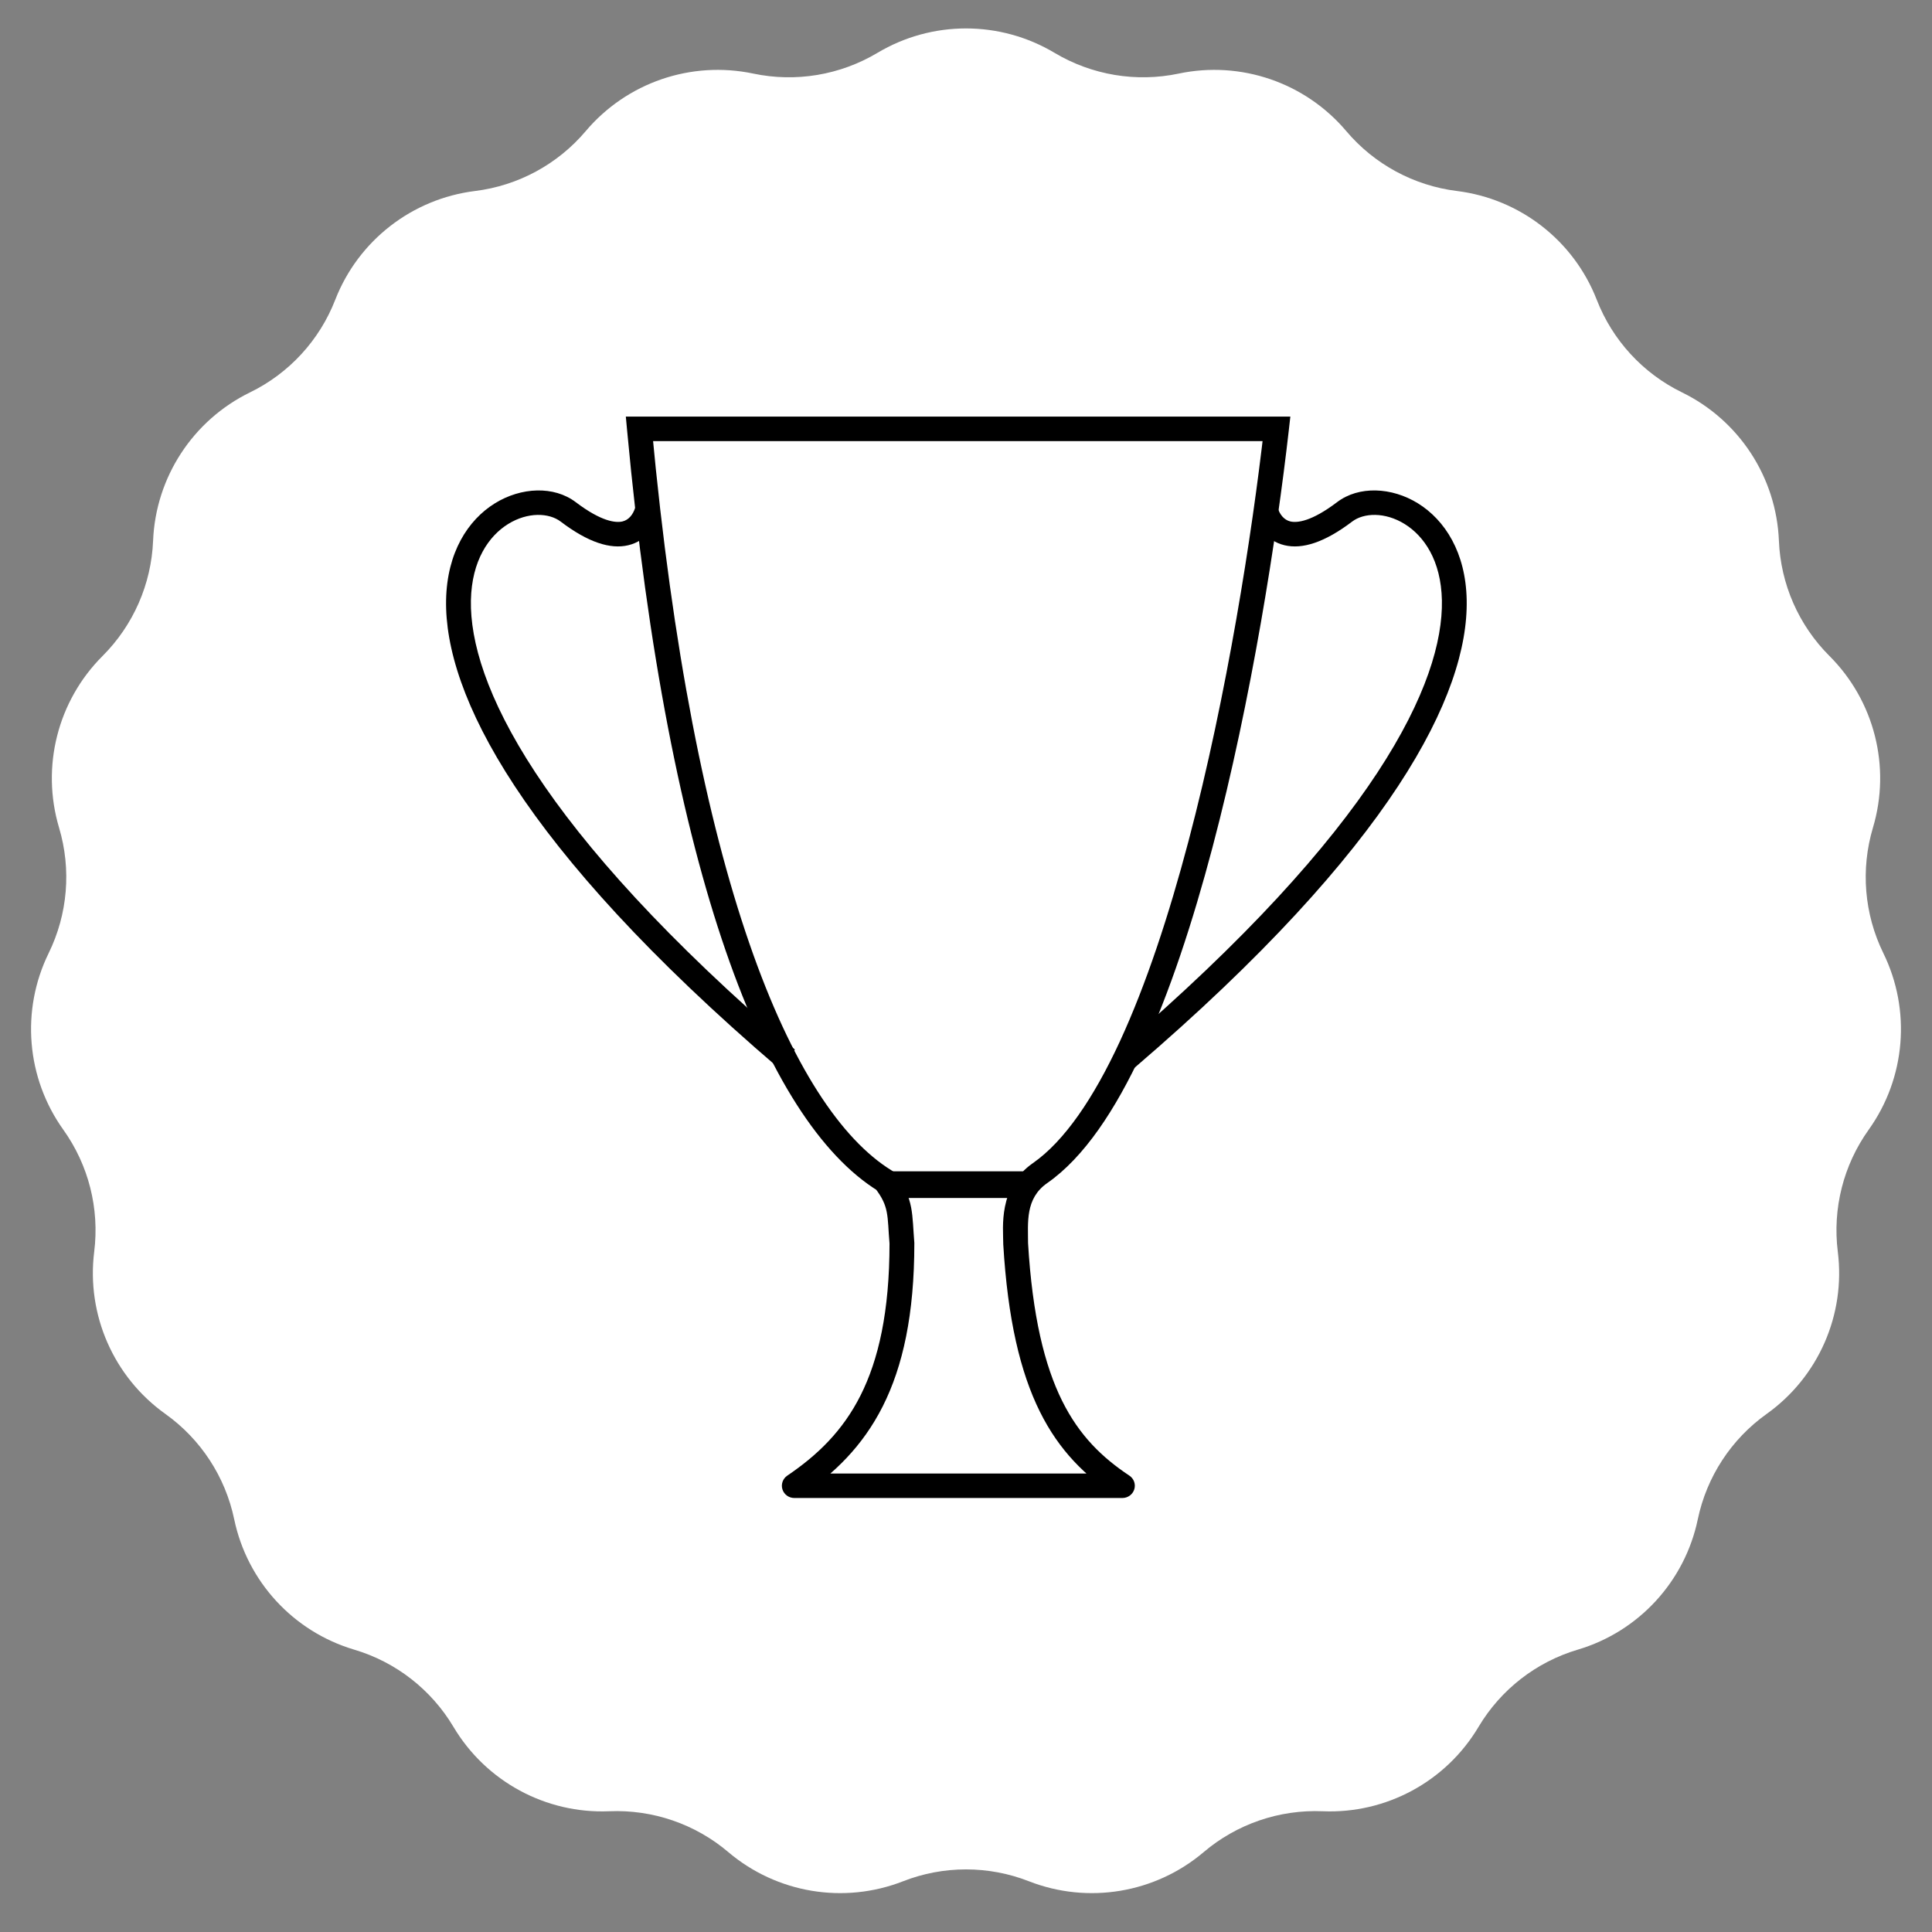 <?xml version="1.0" encoding="UTF-8"?> <svg xmlns="http://www.w3.org/2000/svg" width="58" height="58" viewBox="0 0 58 58" fill="none"><rect x="0" y="0" width="58" height="58" fill="#808080" stroke="none"/> <path d="M26.341 1.587C27.979 0.609 30.021 0.609 31.659 1.587C32.779 2.255 34.11 2.478 35.386 2.209C37.253 1.816 39.184 2.479 40.416 3.936C41.258 4.932 42.445 5.574 43.739 5.734C45.632 5.969 47.244 7.223 47.936 9C48.409 10.216 49.323 11.209 50.495 11.78C52.209 12.617 53.326 14.327 53.404 16.232C53.456 17.536 53.998 18.771 54.922 19.693C56.271 21.041 56.773 23.02 56.227 24.848C55.854 26.098 55.965 27.442 56.539 28.614C57.378 30.327 57.209 32.362 56.1 33.914C55.341 34.975 55.01 36.282 55.172 37.577C55.41 39.469 54.589 41.339 53.036 42.447C51.974 43.204 51.236 44.333 50.969 45.61C50.579 47.477 49.196 48.98 47.368 49.523C46.117 49.894 45.053 50.722 44.386 51.843C43.41 53.483 41.614 54.455 39.709 54.375C38.406 54.32 37.129 54.758 36.135 55.602C34.68 56.835 32.666 57.171 30.889 56.477C29.675 56.002 28.325 56.002 27.111 56.477C25.334 57.171 23.32 56.835 21.865 55.602C20.871 54.758 19.595 54.32 18.291 54.375C16.386 54.455 14.59 53.483 13.614 51.843C12.947 50.722 11.883 49.894 10.632 49.523C8.804 48.98 7.421 47.477 7.031 45.61C6.764 44.333 6.026 43.204 4.964 42.447C3.411 41.339 2.591 39.469 2.828 37.577C2.99 36.282 2.659 34.975 1.9 33.914C0.791 32.362 0.622 30.327 1.461 28.614C2.035 27.442 2.146 26.098 1.773 24.848C1.228 23.02 1.729 21.041 3.079 19.693C4.002 18.771 4.543 17.536 4.596 16.232C4.674 14.327 5.791 12.617 7.505 11.78C8.677 11.209 9.591 10.216 10.064 9C10.756 7.223 12.368 5.969 14.261 5.734C15.555 5.574 16.742 4.932 17.584 3.936C18.816 2.479 20.747 1.816 22.614 2.209C23.89 2.478 25.221 2.255 26.341 1.587Z" fill="white"></path> <g clip-path="url(#clip0)"> <path d="M23.845 44.603L23.634 44.3C23.5 44.392 23.441 44.558 23.489 44.712C23.538 44.866 23.682 44.971 23.845 44.971V44.603ZM27.077 37.327H27.449V37.312L27.448 37.296L27.077 37.327ZM26.565 35.446L26.862 35.223L26.82 35.17L26.763 35.135L26.565 35.446ZM19.196 12.875V12.507H18.788L18.825 12.908L19.196 12.875ZM38.321 12.875L38.691 12.915L38.737 12.507H38.321V12.875ZM30.49 37.327H30.118V37.338L30.118 37.348L30.49 37.327ZM33.696 44.603V44.971C33.859 44.971 34.004 44.865 34.052 44.711C34.1 44.556 34.04 44.389 33.904 44.299L33.696 44.603ZM24.056 44.906C25.035 44.242 25.893 43.425 26.501 42.218C27.107 41.016 27.449 39.456 27.449 37.327H26.704C26.704 39.381 26.373 40.821 25.834 41.892C25.297 42.958 24.54 43.687 23.634 44.3L24.056 44.906ZM27.448 37.296C27.416 36.912 27.411 36.551 27.352 36.246C27.285 35.902 27.148 35.594 26.862 35.223L26.269 35.669C26.494 35.96 26.577 36.166 26.62 36.385C26.67 36.641 26.666 36.889 26.706 37.358L27.448 37.296ZM26.763 35.135C25.27 34.214 23.772 32.017 22.493 28.312C21.22 24.625 20.185 19.508 19.567 12.841L18.825 12.908C19.446 19.609 20.489 24.788 21.788 28.549C23.081 32.292 24.648 34.697 26.368 35.757L26.763 35.135ZM19.196 13.242C19.204 13.242 19.213 13.242 19.221 13.242C19.23 13.242 19.238 13.242 19.247 13.242C19.255 13.242 19.264 13.242 19.272 13.242C19.281 13.242 19.289 13.242 19.298 13.242C19.306 13.242 19.315 13.242 19.324 13.242C19.332 13.242 19.341 13.242 19.349 13.242C19.358 13.242 19.367 13.242 19.375 13.242C19.384 13.242 19.393 13.242 19.402 13.242C19.41 13.242 19.419 13.242 19.428 13.242C19.437 13.242 19.446 13.242 19.454 13.242C19.463 13.242 19.472 13.242 19.481 13.242C19.49 13.242 19.499 13.242 19.508 13.242C19.517 13.242 19.526 13.242 19.535 13.242C19.544 13.242 19.553 13.242 19.562 13.242C19.571 13.242 19.58 13.242 19.589 13.242C19.598 13.242 19.607 13.242 19.616 13.242C19.625 13.242 19.634 13.242 19.643 13.242C19.652 13.242 19.662 13.242 19.671 13.242C19.68 13.242 19.689 13.242 19.698 13.242C19.708 13.242 19.717 13.242 19.726 13.242C19.735 13.242 19.745 13.242 19.754 13.242C19.763 13.242 19.773 13.242 19.782 13.242C19.791 13.242 19.801 13.242 19.81 13.242C19.819 13.242 19.829 13.242 19.838 13.242C19.848 13.242 19.857 13.242 19.867 13.242C19.876 13.242 19.886 13.242 19.895 13.242C19.905 13.242 19.914 13.242 19.924 13.242C19.933 13.242 19.943 13.242 19.952 13.242C19.962 13.242 19.972 13.242 19.981 13.242C19.991 13.242 20 13.242 20.01 13.242C20.02 13.242 20.03 13.242 20.039 13.242C20.049 13.242 20.059 13.242 20.069 13.242C20.078 13.242 20.088 13.242 20.098 13.242C20.108 13.242 20.117 13.242 20.127 13.242C20.137 13.242 20.147 13.242 20.157 13.242C20.167 13.242 20.177 13.242 20.186 13.242C20.196 13.242 20.206 13.242 20.216 13.242C20.226 13.242 20.236 13.242 20.246 13.242C20.256 13.242 20.266 13.242 20.276 13.242C20.286 13.242 20.296 13.242 20.306 13.242C20.317 13.242 20.327 13.242 20.337 13.242C20.347 13.242 20.357 13.242 20.367 13.242C20.377 13.242 20.387 13.242 20.398 13.242C20.408 13.242 20.418 13.242 20.428 13.242C20.438 13.242 20.449 13.242 20.459 13.242C20.469 13.242 20.479 13.242 20.49 13.242C20.5 13.242 20.51 13.242 20.521 13.242C20.531 13.242 20.541 13.242 20.552 13.242C20.562 13.242 20.573 13.242 20.583 13.242C20.593 13.242 20.604 13.242 20.614 13.242C20.625 13.242 20.635 13.242 20.646 13.242C20.656 13.242 20.666 13.242 20.677 13.242C20.688 13.242 20.698 13.242 20.709 13.242C20.719 13.242 20.73 13.242 20.74 13.242C20.751 13.242 20.762 13.242 20.772 13.242C20.783 13.242 20.794 13.242 20.804 13.242C20.815 13.242 20.826 13.242 20.836 13.242C20.847 13.242 20.858 13.242 20.868 13.242C20.879 13.242 20.89 13.242 20.901 13.242C20.911 13.242 20.922 13.242 20.933 13.242C20.944 13.242 20.954 13.242 20.965 13.242C20.976 13.242 20.987 13.242 20.998 13.242C21.009 13.242 21.02 13.242 21.031 13.242C21.041 13.242 21.052 13.242 21.063 13.242C21.074 13.242 21.085 13.242 21.096 13.242C21.107 13.242 21.118 13.242 21.129 13.242C21.14 13.242 21.151 13.242 21.162 13.242C21.173 13.242 21.184 13.242 21.195 13.242C21.207 13.242 21.218 13.242 21.229 13.242C21.24 13.242 21.251 13.242 21.262 13.242C21.273 13.242 21.285 13.242 21.296 13.242C21.307 13.242 21.318 13.242 21.329 13.242C21.34 13.242 21.352 13.242 21.363 13.242C21.374 13.242 21.385 13.242 21.397 13.242C21.408 13.242 21.419 13.242 21.431 13.242C21.442 13.242 21.453 13.242 21.465 13.242C21.476 13.242 21.487 13.242 21.499 13.242C21.51 13.242 21.521 13.242 21.533 13.242C21.544 13.242 21.556 13.242 21.567 13.242C21.578 13.242 21.59 13.242 21.601 13.242C21.613 13.242 21.624 13.242 21.636 13.242C21.647 13.242 21.659 13.242 21.67 13.242C21.682 13.242 21.694 13.242 21.705 13.242C21.717 13.242 21.728 13.242 21.74 13.242C21.751 13.242 21.763 13.242 21.775 13.242C21.786 13.242 21.798 13.242 21.809 13.242C21.821 13.242 21.833 13.242 21.845 13.242C21.856 13.242 21.868 13.242 21.88 13.242C21.891 13.242 21.903 13.242 21.915 13.242C21.927 13.242 21.938 13.242 21.95 13.242C21.962 13.242 21.974 13.242 21.985 13.242C21.997 13.242 22.009 13.242 22.021 13.242C22.033 13.242 22.045 13.242 22.056 13.242C22.068 13.242 22.08 13.242 22.092 13.242C22.104 13.242 22.116 13.242 22.128 13.242C22.14 13.242 22.152 13.242 22.164 13.242C22.176 13.242 22.188 13.242 22.2 13.242C22.212 13.242 22.224 13.242 22.235 13.242C22.247 13.242 22.26 13.242 22.272 13.242C22.284 13.242 22.296 13.242 22.308 13.242C22.32 13.242 22.332 13.242 22.344 13.242C22.356 13.242 22.368 13.242 22.38 13.242C22.392 13.242 22.404 13.242 22.417 13.242C22.429 13.242 22.441 13.242 22.453 13.242C22.465 13.242 22.477 13.242 22.49 13.242C22.502 13.242 22.514 13.242 22.526 13.242C22.539 13.242 22.551 13.242 22.563 13.242C22.575 13.242 22.588 13.242 22.6 13.242C22.612 13.242 22.625 13.242 22.637 13.242C22.649 13.242 22.661 13.242 22.674 13.242C22.686 13.242 22.698 13.242 22.711 13.242C22.723 13.242 22.736 13.242 22.748 13.242C22.76 13.242 22.773 13.242 22.785 13.242C22.798 13.242 22.81 13.242 22.822 13.242C22.835 13.242 22.847 13.242 22.86 13.242C22.872 13.242 22.885 13.242 22.897 13.242C22.91 13.242 22.922 13.242 22.935 13.242C22.947 13.242 22.96 13.242 22.972 13.242C22.985 13.242 22.997 13.242 23.01 13.242C23.023 13.242 23.035 13.242 23.048 13.242C23.06 13.242 23.073 13.242 23.086 13.242C23.098 13.242 23.111 13.242 23.123 13.242C23.136 13.242 23.149 13.242 23.161 13.242C23.174 13.242 23.187 13.242 23.2 13.242C23.212 13.242 23.225 13.242 23.238 13.242C23.25 13.242 23.263 13.242 23.276 13.242C23.288 13.242 23.301 13.242 23.314 13.242C23.327 13.242 23.34 13.242 23.352 13.242C23.365 13.242 23.378 13.242 23.391 13.242C23.404 13.242 23.416 13.242 23.429 13.242C23.442 13.242 23.455 13.242 23.468 13.242C23.48 13.242 23.493 13.242 23.506 13.242C23.519 13.242 23.532 13.242 23.545 13.242C23.558 13.242 23.571 13.242 23.584 13.242C23.596 13.242 23.61 13.242 23.622 13.242C23.635 13.242 23.648 13.242 23.661 13.242C23.674 13.242 23.687 13.242 23.7 13.242C23.713 13.242 23.726 13.242 23.739 13.242C23.752 13.242 23.765 13.242 23.778 13.242C23.791 13.242 23.804 13.242 23.817 13.242C23.83 13.242 23.843 13.242 23.857 13.242C23.869 13.242 23.883 13.242 23.896 13.242C23.909 13.242 23.922 13.242 23.935 13.242C23.948 13.242 23.961 13.242 23.974 13.242C23.988 13.242 24.001 13.242 24.014 13.242C24.027 13.242 24.04 13.242 24.053 13.242C24.067 13.242 24.08 13.242 24.093 13.242C24.106 13.242 24.119 13.242 24.133 13.242C24.146 13.242 24.159 13.242 24.172 13.242C24.185 13.242 24.199 13.242 24.212 13.242C24.225 13.242 24.238 13.242 24.252 13.242C24.265 13.242 24.278 13.242 24.291 13.242C24.305 13.242 24.318 13.242 24.331 13.242C24.345 13.242 24.358 13.242 24.371 13.242C24.385 13.242 24.398 13.242 24.411 13.242C24.425 13.242 24.438 13.242 24.451 13.242C24.465 13.242 24.478 13.242 24.491 13.242C24.505 13.242 24.518 13.242 24.532 13.242C24.545 13.242 24.559 13.242 24.572 13.242C24.585 13.242 24.599 13.242 24.612 13.242C24.626 13.242 24.639 13.242 24.653 13.242C24.666 13.242 24.68 13.242 24.693 13.242C24.706 13.242 24.72 13.242 24.733 13.242C24.747 13.242 24.761 13.242 24.774 13.242C24.788 13.242 24.801 13.242 24.814 13.242C24.828 13.242 24.842 13.242 24.855 13.242C24.869 13.242 24.882 13.242 24.896 13.242C24.909 13.242 24.923 13.242 24.936 13.242C24.95 13.242 24.964 13.242 24.977 13.242C24.991 13.242 25.004 13.242 25.018 13.242C25.032 13.242 25.045 13.242 25.059 13.242C25.072 13.242 25.086 13.242 25.1 13.242C25.113 13.242 25.127 13.242 25.141 13.242C25.154 13.242 25.168 13.242 25.182 13.242C25.195 13.242 25.209 13.242 25.223 13.242C25.236 13.242 25.25 13.242 25.264 13.242C25.277 13.242 25.291 13.242 25.305 13.242C25.319 13.242 25.332 13.242 25.346 13.242C25.36 13.242 25.373 13.242 25.387 13.242C25.401 13.242 25.415 13.242 25.428 13.242C25.442 13.242 25.456 13.242 25.47 13.242C25.483 13.242 25.497 13.242 25.511 13.242C25.525 13.242 25.539 13.242 25.552 13.242C25.566 13.242 25.58 13.242 25.594 13.242C25.608 13.242 25.622 13.242 25.635 13.242C25.649 13.242 25.663 13.242 25.677 13.242C25.691 13.242 25.704 13.242 25.718 13.242C25.732 13.242 25.746 13.242 25.76 13.242C25.774 13.242 25.788 13.242 25.802 13.242C25.816 13.242 25.829 13.242 25.843 13.242C25.857 13.242 25.871 13.242 25.885 13.242C25.899 13.242 25.913 13.242 25.927 13.242C25.941 13.242 25.954 13.242 25.968 13.242C25.982 13.242 25.996 13.242 26.01 13.242C26.024 13.242 26.038 13.242 26.052 13.242C26.066 13.242 26.08 13.242 26.094 13.242C26.108 13.242 26.122 13.242 26.136 13.242C26.15 13.242 26.164 13.242 26.178 13.242C26.192 13.242 26.206 13.242 26.22 13.242C26.234 13.242 26.248 13.242 26.262 13.242C26.276 13.242 26.29 13.242 26.304 13.242C26.318 13.242 26.332 13.242 26.346 13.242C26.36 13.242 26.374 13.242 26.388 13.242C26.402 13.242 26.416 13.242 26.43 13.242C26.444 13.242 26.458 13.242 26.472 13.242C26.486 13.242 26.5 13.242 26.514 13.242C26.529 13.242 26.543 13.242 26.557 13.242C26.571 13.242 26.585 13.242 26.599 13.242C26.613 13.242 26.627 13.242 26.641 13.242C26.655 13.242 26.669 13.242 26.683 13.242C26.698 13.242 26.712 13.242 26.726 13.242C26.74 13.242 26.754 13.242 26.768 13.242C26.782 13.242 26.797 13.242 26.811 13.242C26.825 13.242 26.839 13.242 26.853 13.242C26.867 13.242 26.881 13.242 26.895 13.242C26.91 13.242 26.924 13.242 26.938 13.242C26.952 13.242 26.966 13.242 26.98 13.242C26.994 13.242 27.009 13.242 27.023 13.242C27.037 13.242 27.051 13.242 27.065 13.242C27.079 13.242 27.094 13.242 27.108 13.242C27.122 13.242 27.136 13.242 27.151 13.242C27.165 13.242 27.179 13.242 27.193 13.242C27.207 13.242 27.221 13.242 27.236 13.242C27.25 13.242 27.264 13.242 27.278 13.242C27.293 13.242 27.307 13.242 27.321 13.242C27.335 13.242 27.349 13.242 27.364 13.242C27.378 13.242 27.392 13.242 27.406 13.242C27.421 13.242 27.435 13.242 27.449 13.242C27.463 13.242 27.478 13.242 27.492 13.242C27.506 13.242 27.52 13.242 27.535 13.242C27.549 13.242 27.563 13.242 27.577 13.242C27.592 13.242 27.606 13.242 27.62 13.242C27.634 13.242 27.649 13.242 27.663 13.242C27.677 13.242 27.692 13.242 27.706 13.242C27.72 13.242 27.734 13.242 27.749 13.242C27.763 13.242 27.777 13.242 27.791 13.242C27.806 13.242 27.82 13.242 27.834 13.242C27.849 13.242 27.863 13.242 27.877 13.242C27.891 13.242 27.906 13.242 27.92 13.242C27.934 13.242 27.949 13.242 27.963 13.242C27.977 13.242 27.991 13.242 28.006 13.242C28.02 13.242 28.034 13.242 28.049 13.242C28.063 13.242 28.077 13.242 28.092 13.242C28.106 13.242 28.12 13.242 28.135 13.242C28.149 13.242 28.163 13.242 28.178 13.242C28.192 13.242 28.206 13.242 28.221 13.242C28.235 13.242 28.249 13.242 28.264 13.242C28.278 13.242 28.292 13.242 28.306 13.242C28.321 13.242 28.335 13.242 28.349 13.242C28.364 13.242 28.378 13.242 28.392 13.242C28.407 13.242 28.421 13.242 28.435 13.242C28.45 13.242 28.464 13.242 28.478 13.242C28.493 13.242 28.507 13.242 28.521 13.242C28.536 13.242 28.55 13.242 28.564 13.242C28.579 13.242 28.593 13.242 28.608 13.242C28.622 13.242 28.636 13.242 28.651 13.242C28.665 13.242 28.679 13.242 28.694 13.242C28.708 13.242 28.722 13.242 28.736 13.242C28.751 13.242 28.765 13.242 28.78 13.242C28.794 13.242 28.808 13.242 28.823 13.242C28.837 13.242 28.851 13.242 28.866 13.242C28.88 13.242 28.894 13.242 28.909 13.242C28.923 13.242 28.937 13.242 28.952 13.242C28.966 13.242 28.98 13.242 28.995 13.242C29.009 13.242 29.023 13.242 29.038 13.242C29.052 13.242 29.066 13.242 29.081 13.242C29.095 13.242 29.11 13.242 29.124 13.242C29.138 13.242 29.152 13.242 29.167 13.242C29.181 13.242 29.195 13.242 29.21 13.242C29.224 13.242 29.238 13.242 29.253 13.242C29.267 13.242 29.282 13.242 29.296 13.242C29.31 13.242 29.325 13.242 29.339 13.242C29.353 13.242 29.367 13.242 29.382 13.242C29.396 13.242 29.41 13.242 29.425 13.242C29.439 13.242 29.453 13.242 29.468 13.242C29.482 13.242 29.497 13.242 29.511 13.242C29.525 13.242 29.54 13.242 29.554 13.242C29.568 13.242 29.582 13.242 29.597 13.242C29.611 13.242 29.625 13.242 29.64 13.242C29.654 13.242 29.668 13.242 29.683 13.242C29.697 13.242 29.711 13.242 29.726 13.242C29.74 13.242 29.754 13.242 29.768 13.242C29.783 13.242 29.797 13.242 29.811 13.242C29.826 13.242 29.84 13.242 29.854 13.242C29.869 13.242 29.883 13.242 29.897 13.242C29.912 13.242 29.926 13.242 29.94 13.242C29.954 13.242 29.969 13.242 29.983 13.242C29.997 13.242 30.012 13.242 30.026 13.242C30.04 13.242 30.055 13.242 30.069 13.242C30.083 13.242 30.097 13.242 30.112 13.242C30.126 13.242 30.14 13.242 30.154 13.242C30.169 13.242 30.183 13.242 30.197 13.242C30.212 13.242 30.226 13.242 30.24 13.242C30.254 13.242 30.269 13.242 30.283 13.242C30.297 13.242 30.311 13.242 30.326 13.242C30.34 13.242 30.354 13.242 30.368 13.242C30.383 13.242 30.397 13.242 30.411 13.242C30.425 13.242 30.439 13.242 30.454 13.242C30.468 13.242 30.482 13.242 30.496 13.242C30.511 13.242 30.525 13.242 30.539 13.242C30.553 13.242 30.568 13.242 30.582 13.242C30.596 13.242 30.61 13.242 30.625 13.242C30.639 13.242 30.653 13.242 30.667 13.242C30.681 13.242 30.695 13.242 30.71 13.242C30.724 13.242 30.738 13.242 30.752 13.242C30.766 13.242 30.78 13.242 30.795 13.242C30.809 13.242 30.823 13.242 30.837 13.242C30.852 13.242 30.866 13.242 30.88 13.242C30.894 13.242 30.908 13.242 30.922 13.242C30.936 13.242 30.951 13.242 30.965 13.242C30.979 13.242 30.993 13.242 31.007 13.242C31.021 13.242 31.035 13.242 31.05 13.242C31.064 13.242 31.078 13.242 31.092 13.242C31.106 13.242 31.12 13.242 31.134 13.242C31.148 13.242 31.163 13.242 31.177 13.242C31.191 13.242 31.205 13.242 31.219 13.242C31.233 13.242 31.247 13.242 31.261 13.242C31.275 13.242 31.289 13.242 31.303 13.242C31.317 13.242 31.331 13.242 31.346 13.242C31.36 13.242 31.374 13.242 31.388 13.242C31.402 13.242 31.416 13.242 31.43 13.242C31.444 13.242 31.458 13.242 31.472 13.242C31.486 13.242 31.5 13.242 31.514 13.242C31.528 13.242 31.542 13.242 31.556 13.242C31.57 13.242 31.584 13.242 31.598 13.242C31.612 13.242 31.626 13.242 31.64 13.242C31.654 13.242 31.668 13.242 31.682 13.242C31.696 13.242 31.71 13.242 31.724 13.242C31.738 13.242 31.752 13.242 31.766 13.242C31.78 13.242 31.794 13.242 31.808 13.242C31.822 13.242 31.836 13.242 31.85 13.242C31.864 13.242 31.878 13.242 31.892 13.242C31.905 13.242 31.919 13.242 31.933 13.242C31.947 13.242 31.961 13.242 31.975 13.242C31.989 13.242 32.003 13.242 32.017 13.242C32.031 13.242 32.044 13.242 32.058 13.242C32.072 13.242 32.086 13.242 32.1 13.242C32.114 13.242 32.128 13.242 32.141 13.242C32.155 13.242 32.169 13.242 32.183 13.242C32.197 13.242 32.211 13.242 32.224 13.242C32.238 13.242 32.252 13.242 32.266 13.242C32.28 13.242 32.294 13.242 32.307 13.242C32.321 13.242 32.335 13.242 32.349 13.242C32.362 13.242 32.376 13.242 32.39 13.242C32.404 13.242 32.417 13.242 32.431 13.242C32.445 13.242 32.459 13.242 32.473 13.242C32.486 13.242 32.5 13.242 32.514 13.242C32.528 13.242 32.541 13.242 32.555 13.242C32.569 13.242 32.582 13.242 32.596 13.242C32.61 13.242 32.623 13.242 32.637 13.242C32.651 13.242 32.664 13.242 32.678 13.242C32.692 13.242 32.705 13.242 32.719 13.242C32.733 13.242 32.746 13.242 32.76 13.242C32.774 13.242 32.787 13.242 32.801 13.242C32.815 13.242 32.828 13.242 32.842 13.242C32.855 13.242 32.869 13.242 32.883 13.242C32.896 13.242 32.91 13.242 32.923 13.242C32.937 13.242 32.95 13.242 32.964 13.242C32.977 13.242 32.991 13.242 33.004 13.242C33.018 13.242 33.032 13.242 33.045 13.242C33.059 13.242 33.072 13.242 33.086 13.242C33.099 13.242 33.113 13.242 33.126 13.242C33.14 13.242 33.153 13.242 33.166 13.242C33.18 13.242 33.193 13.242 33.207 13.242C33.22 13.242 33.234 13.242 33.247 13.242C33.261 13.242 33.274 13.242 33.287 13.242C33.301 13.242 33.314 13.242 33.328 13.242C33.341 13.242 33.355 13.242 33.368 13.242C33.381 13.242 33.395 13.242 33.408 13.242C33.421 13.242 33.435 13.242 33.448 13.242C33.461 13.242 33.475 13.242 33.488 13.242C33.501 13.242 33.515 13.242 33.528 13.242C33.541 13.242 33.555 13.242 33.568 13.242C33.581 13.242 33.594 13.242 33.608 13.242C33.621 13.242 33.634 13.242 33.647 13.242C33.661 13.242 33.674 13.242 33.687 13.242C33.7 13.242 33.714 13.242 33.727 13.242C33.74 13.242 33.753 13.242 33.766 13.242C33.779 13.242 33.793 13.242 33.806 13.242C33.819 13.242 33.832 13.242 33.845 13.242C33.858 13.242 33.872 13.242 33.885 13.242C33.898 13.242 33.911 13.242 33.924 13.242C33.937 13.242 33.95 13.242 33.963 13.242C33.977 13.242 33.989 13.242 34.003 13.242C34.016 13.242 34.029 13.242 34.042 13.242C34.055 13.242 34.068 13.242 34.081 13.242C34.094 13.242 34.107 13.242 34.12 13.242C34.133 13.242 34.146 13.242 34.159 13.242C34.172 13.242 34.185 13.242 34.198 13.242C34.211 13.242 34.224 13.242 34.237 13.242C34.249 13.242 34.262 13.242 34.275 13.242C34.288 13.242 34.301 13.242 34.314 13.242C34.327 13.242 34.34 13.242 34.353 13.242C34.366 13.242 34.379 13.242 34.391 13.242C34.404 13.242 34.417 13.242 34.43 13.242C34.443 13.242 34.455 13.242 34.468 13.242C34.481 13.242 34.494 13.242 34.507 13.242C34.519 13.242 34.532 13.242 34.545 13.242C34.558 13.242 34.57 13.242 34.583 13.242C34.596 13.242 34.609 13.242 34.621 13.242C34.634 13.242 34.647 13.242 34.659 13.242C34.672 13.242 34.685 13.242 34.697 13.242C34.71 13.242 34.723 13.242 34.735 13.242C34.748 13.242 34.761 13.242 34.773 13.242C34.786 13.242 34.798 13.242 34.811 13.242C34.824 13.242 34.836 13.242 34.849 13.242C34.861 13.242 34.874 13.242 34.886 13.242C34.899 13.242 34.911 13.242 34.924 13.242C34.936 13.242 34.949 13.242 34.961 13.242C34.974 13.242 34.986 13.242 34.999 13.242C35.011 13.242 35.024 13.242 35.036 13.242C35.048 13.242 35.061 13.242 35.073 13.242C35.086 13.242 35.098 13.242 35.111 13.242C35.123 13.242 35.135 13.242 35.148 13.242C35.16 13.242 35.172 13.242 35.185 13.242C35.197 13.242 35.209 13.242 35.221 13.242C35.234 13.242 35.246 13.242 35.258 13.242C35.271 13.242 35.283 13.242 35.295 13.242C35.307 13.242 35.32 13.242 35.332 13.242C35.344 13.242 35.356 13.242 35.369 13.242C35.381 13.242 35.393 13.242 35.405 13.242C35.417 13.242 35.429 13.242 35.442 13.242C35.454 13.242 35.466 13.242 35.478 13.242C35.49 13.242 35.502 13.242 35.514 13.242C35.526 13.242 35.538 13.242 35.55 13.242C35.562 13.242 35.575 13.242 35.587 13.242C35.599 13.242 35.611 13.242 35.623 13.242C35.635 13.242 35.647 13.242 35.658 13.242C35.671 13.242 35.682 13.242 35.694 13.242C35.706 13.242 35.718 13.242 35.73 13.242C35.742 13.242 35.754 13.242 35.766 13.242C35.778 13.242 35.79 13.242 35.802 13.242C35.813 13.242 35.825 13.242 35.837 13.242C35.849 13.242 35.861 13.242 35.872 13.242C35.884 13.242 35.896 13.242 35.908 13.242C35.919 13.242 35.931 13.242 35.943 13.242C35.955 13.242 35.967 13.242 35.978 13.242C35.99 13.242 36.002 13.242 36.013 13.242C36.025 13.242 36.037 13.242 36.048 13.242C36.06 13.242 36.072 13.242 36.083 13.242C36.095 13.242 36.106 13.242 36.118 13.242C36.13 13.242 36.141 13.242 36.153 13.242C36.164 13.242 36.176 13.242 36.187 13.242C36.199 13.242 36.21 13.242 36.222 13.242C36.233 13.242 36.245 13.242 36.256 13.242C36.268 13.242 36.279 13.242 36.291 13.242C36.302 13.242 36.313 13.242 36.325 13.242C36.336 13.242 36.348 13.242 36.359 13.242C36.37 13.242 36.382 13.242 36.393 13.242C36.404 13.242 36.416 13.242 36.427 13.242C36.438 13.242 36.45 13.242 36.461 13.242C36.472 13.242 36.483 13.242 36.495 13.242C36.506 13.242 36.517 13.242 36.528 13.242C36.539 13.242 36.55 13.242 36.562 13.242C36.573 13.242 36.584 13.242 36.595 13.242C36.606 13.242 36.617 13.242 36.629 13.242C36.64 13.242 36.651 13.242 36.662 13.242C36.673 13.242 36.684 13.242 36.695 13.242C36.706 13.242 36.717 13.242 36.728 13.242C36.739 13.242 36.75 13.242 36.761 13.242C36.772 13.242 36.783 13.242 36.794 13.242C36.805 13.242 36.816 13.242 36.827 13.242C36.837 13.242 36.848 13.242 36.859 13.242C36.87 13.242 36.881 13.242 36.892 13.242C36.903 13.242 36.913 13.242 36.924 13.242C36.935 13.242 36.946 13.242 36.956 13.242C36.967 13.242 36.978 13.242 36.989 13.242C36.999 13.242 37.01 13.242 37.021 13.242C37.032 13.242 37.042 13.242 37.053 13.242C37.063 13.242 37.074 13.242 37.085 13.242C37.095 13.242 37.106 13.242 37.117 13.242C37.127 13.242 37.138 13.242 37.148 13.242C37.159 13.242 37.169 13.242 37.18 13.242C37.19 13.242 37.201 13.242 37.211 13.242C37.222 13.242 37.232 13.242 37.242 13.242C37.253 13.242 37.263 13.242 37.274 13.242C37.284 13.242 37.294 13.242 37.305 13.242C37.315 13.242 37.326 13.242 37.336 13.242C37.346 13.242 37.356 13.242 37.367 13.242C37.377 13.242 37.387 13.242 37.398 13.242C37.408 13.242 37.418 13.242 37.428 13.242C37.439 13.242 37.449 13.242 37.459 13.242C37.469 13.242 37.479 13.242 37.489 13.242C37.499 13.242 37.51 13.242 37.52 13.242C37.53 13.242 37.54 13.242 37.55 13.242C37.56 13.242 37.57 13.242 37.58 13.242C37.59 13.242 37.6 13.242 37.61 13.242C37.62 13.242 37.63 13.242 37.64 13.242C37.65 13.242 37.66 13.242 37.67 13.242C37.679 13.242 37.69 13.242 37.699 13.242C37.709 13.242 37.719 13.242 37.729 13.242C37.739 13.242 37.748 13.242 37.758 13.242C37.768 13.242 37.778 13.242 37.788 13.242C37.797 13.242 37.807 13.242 37.817 13.242C37.826 13.242 37.836 13.242 37.846 13.242C37.855 13.242 37.865 13.242 37.875 13.242C37.884 13.242 37.894 13.242 37.904 13.242C37.913 13.242 37.923 13.242 37.932 13.242C37.942 13.242 37.951 13.242 37.961 13.242C37.97 13.242 37.98 13.242 37.989 13.242C37.999 13.242 38.008 13.242 38.018 13.242C38.027 13.242 38.036 13.242 38.046 13.242C38.055 13.242 38.065 13.242 38.074 13.242C38.083 13.242 38.092 13.242 38.102 13.242C38.111 13.242 38.12 13.242 38.13 13.242C38.139 13.242 38.148 13.242 38.157 13.242C38.166 13.242 38.176 13.242 38.185 13.242C38.194 13.242 38.203 13.242 38.212 13.242C38.221 13.242 38.23 13.242 38.239 13.242C38.249 13.242 38.258 13.242 38.267 13.242C38.276 13.242 38.285 13.242 38.294 13.242C38.303 13.242 38.312 13.242 38.321 13.242V12.507C38.312 12.507 38.303 12.507 38.294 12.507C38.285 12.507 38.276 12.507 38.267 12.507C38.258 12.507 38.249 12.507 38.239 12.507C38.23 12.507 38.221 12.507 38.212 12.507C38.203 12.507 38.194 12.507 38.185 12.507C38.176 12.507 38.166 12.507 38.157 12.507C38.148 12.507 38.139 12.507 38.13 12.507C38.12 12.507 38.111 12.507 38.102 12.507C38.092 12.507 38.083 12.507 38.074 12.507C38.065 12.507 38.055 12.507 38.046 12.507C38.036 12.507 38.027 12.507 38.018 12.507C38.008 12.507 37.999 12.507 37.989 12.507C37.98 12.507 37.97 12.507 37.961 12.507C37.951 12.507 37.942 12.507 37.932 12.507C37.923 12.507 37.913 12.507 37.904 12.507C37.894 12.507 37.884 12.507 37.875 12.507C37.865 12.507 37.855 12.507 37.846 12.507C37.836 12.507 37.826 12.507 37.817 12.507C37.807 12.507 37.797 12.507 37.788 12.507C37.778 12.507 37.768 12.507 37.758 12.507C37.748 12.507 37.739 12.507 37.729 12.507C37.719 12.507 37.709 12.507 37.699 12.507C37.69 12.507 37.679 12.507 37.67 12.507C37.66 12.507 37.65 12.507 37.64 12.507C37.63 12.507 37.62 12.507 37.61 12.507C37.6 12.507 37.59 12.507 37.58 12.507C37.57 12.507 37.56 12.507 37.55 12.507C37.54 12.507 37.53 12.507 37.52 12.507C37.51 12.507 37.499 12.507 37.489 12.507C37.479 12.507 37.469 12.507 37.459 12.507C37.449 12.507 37.439 12.507 37.428 12.507C37.418 12.507 37.408 12.507 37.398 12.507C37.387 12.507 37.377 12.507 37.367 12.507C37.356 12.507 37.346 12.507 37.336 12.507C37.326 12.507 37.315 12.507 37.305 12.507C37.294 12.507 37.284 12.507 37.274 12.507C37.263 12.507 37.253 12.507 37.242 12.507C37.232 12.507 37.222 12.507 37.211 12.507C37.201 12.507 37.19 12.507 37.18 12.507C37.169 12.507 37.159 12.507 37.148 12.507C37.138 12.507 37.127 12.507 37.117 12.507C37.106 12.507 37.095 12.507 37.085 12.507C37.074 12.507 37.063 12.507 37.053 12.507C37.042 12.507 37.032 12.507 37.021 12.507C37.01 12.507 36.999 12.507 36.989 12.507C36.978 12.507 36.967 12.507 36.956 12.507C36.946 12.507 36.935 12.507 36.924 12.507C36.913 12.507 36.903 12.507 36.892 12.507C36.881 12.507 36.87 12.507 36.859 12.507C36.848 12.507 36.837 12.507 36.827 12.507C36.816 12.507 36.805 12.507 36.794 12.507C36.783 12.507 36.772 12.507 36.761 12.507C36.75 12.507 36.739 12.507 36.728 12.507C36.717 12.507 36.706 12.507 36.695 12.507C36.684 12.507 36.673 12.507 36.662 12.507C36.651 12.507 36.64 12.507 36.629 12.507C36.617 12.507 36.606 12.507 36.595 12.507C36.584 12.507 36.573 12.507 36.562 12.507C36.55 12.507 36.539 12.507 36.528 12.507C36.517 12.507 36.506 12.507 36.495 12.507C36.483 12.507 36.472 12.507 36.461 12.507C36.45 12.507 36.438 12.507 36.427 12.507C36.416 12.507 36.404 12.507 36.393 12.507C36.382 12.507 36.37 12.507 36.359 12.507C36.348 12.507 36.336 12.507 36.325 12.507C36.313 12.507 36.302 12.507 36.291 12.507C36.279 12.507 36.268 12.507 36.256 12.507C36.245 12.507 36.233 12.507 36.222 12.507C36.21 12.507 36.199 12.507 36.187 12.507C36.176 12.507 36.164 12.507 36.153 12.507C36.141 12.507 36.13 12.507 36.118 12.507C36.106 12.507 36.095 12.507 36.083 12.507C36.072 12.507 36.06 12.507 36.048 12.507C36.037 12.507 36.025 12.507 36.013 12.507C36.002 12.507 35.99 12.507 35.978 12.507C35.967 12.507 35.955 12.507 35.943 12.507C35.931 12.507 35.919 12.507 35.908 12.507C35.896 12.507 35.884 12.507 35.872 12.507C35.861 12.507 35.849 12.507 35.837 12.507C35.825 12.507 35.813 12.507 35.802 12.507C35.79 12.507 35.778 12.507 35.766 12.507C35.754 12.507 35.742 12.507 35.73 12.507C35.718 12.507 35.706 12.507 35.694 12.507C35.682 12.507 35.671 12.507 35.658 12.507C35.647 12.507 35.635 12.507 35.623 12.507C35.611 12.507 35.599 12.507 35.587 12.507C35.575 12.507 35.562 12.507 35.55 12.507C35.538 12.507 35.526 12.507 35.514 12.507C35.502 12.507 35.49 12.507 35.478 12.507C35.466 12.507 35.454 12.507 35.442 12.507C35.429 12.507 35.417 12.507 35.405 12.507C35.393 12.507 35.381 12.507 35.369 12.507C35.356 12.507 35.344 12.507 35.332 12.507C35.32 12.507 35.307 12.507 35.295 12.507C35.283 12.507 35.271 12.507 35.258 12.507C35.246 12.507 35.234 12.507 35.221 12.507C35.209 12.507 35.197 12.507 35.185 12.507C35.172 12.507 35.16 12.507 35.148 12.507C35.135 12.507 35.123 12.507 35.111 12.507C35.098 12.507 35.086 12.507 35.073 12.507C35.061 12.507 35.048 12.507 35.036 12.507C35.024 12.507 35.011 12.507 34.999 12.507C34.986 12.507 34.974 12.507 34.961 12.507C34.949 12.507 34.936 12.507 34.924 12.507C34.911 12.507 34.899 12.507 34.886 12.507C34.874 12.507 34.861 12.507 34.849 12.507C34.836 12.507 34.824 12.507 34.811 12.507C34.798 12.507 34.786 12.507 34.773 12.507C34.761 12.507 34.748 12.507 34.735 12.507C34.723 12.507 34.71 12.507 34.697 12.507C34.685 12.507 34.672 12.507 34.659 12.507C34.647 12.507 34.634 12.507 34.621 12.507C34.609 12.507 34.596 12.507 34.583 12.507C34.57 12.507 34.558 12.507 34.545 12.507C34.532 12.507 34.519 12.507 34.507 12.507C34.494 12.507 34.481 12.507 34.468 12.507C34.455 12.507 34.443 12.507 34.43 12.507C34.417 12.507 34.404 12.507 34.391 12.507C34.379 12.507 34.366 12.507 34.353 12.507C34.34 12.507 34.327 12.507 34.314 12.507C34.301 12.507 34.288 12.507 34.275 12.507C34.262 12.507 34.249 12.507 34.237 12.507C34.224 12.507 34.211 12.507 34.198 12.507C34.185 12.507 34.172 12.507 34.159 12.507C34.146 12.507 34.133 12.507 34.12 12.507C34.107 12.507 34.094 12.507 34.081 12.507C34.068 12.507 34.055 12.507 34.042 12.507C34.029 12.507 34.016 12.507 34.003 12.507C33.989 12.507 33.977 12.507 33.963 12.507C33.95 12.507 33.937 12.507 33.924 12.507C33.911 12.507 33.898 12.507 33.885 12.507C33.872 12.507 33.858 12.507 33.845 12.507C33.832 12.507 33.819 12.507 33.806 12.507C33.793 12.507 33.779 12.507 33.766 12.507C33.753 12.507 33.74 12.507 33.727 12.507C33.714 12.507 33.7 12.507 33.687 12.507C33.674 12.507 33.661 12.507 33.647 12.507C33.634 12.507 33.621 12.507 33.608 12.507C33.594 12.507 33.581 12.507 33.568 12.507C33.555 12.507 33.541 12.507 33.528 12.507C33.515 12.507 33.501 12.507 33.488 12.507C33.475 12.507 33.461 12.507 33.448 12.507C33.435 12.507 33.421 12.507 33.408 12.507C33.395 12.507 33.381 12.507 33.368 12.507C33.355 12.507 33.341 12.507 33.328 12.507C33.314 12.507 33.301 12.507 33.287 12.507C33.274 12.507 33.261 12.507 33.247 12.507C33.234 12.507 33.22 12.507 33.207 12.507C33.193 12.507 33.18 12.507 33.166 12.507C33.153 12.507 33.14 12.507 33.126 12.507C33.113 12.507 33.099 12.507 33.086 12.507C33.072 12.507 33.059 12.507 33.045 12.507C33.032 12.507 33.018 12.507 33.004 12.507C32.991 12.507 32.977 12.507 32.964 12.507C32.95 12.507 32.937 12.507 32.923 12.507C32.91 12.507 32.896 12.507 32.883 12.507C32.869 12.507 32.855 12.507 32.842 12.507C32.828 12.507 32.815 12.507 32.801 12.507C32.787 12.507 32.774 12.507 32.76 12.507C32.746 12.507 32.733 12.507 32.719 12.507C32.705 12.507 32.692 12.507 32.678 12.507C32.664 12.507 32.651 12.507 32.637 12.507C32.623 12.507 32.61 12.507 32.596 12.507C32.582 12.507 32.569 12.507 32.555 12.507C32.541 12.507 32.528 12.507 32.514 12.507C32.5 12.507 32.486 12.507 32.473 12.507C32.459 12.507 32.445 12.507 32.431 12.507C32.417 12.507 32.404 12.507 32.39 12.507C32.376 12.507 32.362 12.507 32.349 12.507C32.335 12.507 32.321 12.507 32.307 12.507C32.294 12.507 32.28 12.507 32.266 12.507C32.252 12.507 32.238 12.507 32.224 12.507C32.211 12.507 32.197 12.507 32.183 12.507C32.169 12.507 32.155 12.507 32.141 12.507C32.128 12.507 32.114 12.507 32.1 12.507C32.086 12.507 32.072 12.507 32.058 12.507C32.044 12.507 32.031 12.507 32.017 12.507C32.003 12.507 31.989 12.507 31.975 12.507C31.961 12.507 31.947 12.507 31.933 12.507C31.919 12.507 31.905 12.507 31.892 12.507C31.878 12.507 31.864 12.507 31.85 12.507C31.836 12.507 31.822 12.507 31.808 12.507C31.794 12.507 31.78 12.507 31.766 12.507C31.752 12.507 31.738 12.507 31.724 12.507C31.71 12.507 31.696 12.507 31.682 12.507C31.668 12.507 31.654 12.507 31.64 12.507C31.626 12.507 31.612 12.507 31.598 12.507C31.584 12.507 31.57 12.507 31.556 12.507C31.542 12.507 31.528 12.507 31.514 12.507C31.5 12.507 31.486 12.507 31.472 12.507C31.458 12.507 31.444 12.507 31.43 12.507C31.416 12.507 31.402 12.507 31.388 12.507C31.374 12.507 31.36 12.507 31.346 12.507C31.331 12.507 31.317 12.507 31.303 12.507C31.289 12.507 31.275 12.507 31.261 12.507C31.247 12.507 31.233 12.507 31.219 12.507C31.205 12.507 31.191 12.507 31.177 12.507C31.163 12.507 31.148 12.507 31.134 12.507C31.12 12.507 31.106 12.507 31.092 12.507C31.078 12.507 31.064 12.507 31.05 12.507C31.035 12.507 31.021 12.507 31.007 12.507C30.993 12.507 30.979 12.507 30.965 12.507C30.951 12.507 30.936 12.507 30.922 12.507C30.908 12.507 30.894 12.507 30.88 12.507C30.866 12.507 30.852 12.507 30.837 12.507C30.823 12.507 30.809 12.507 30.795 12.507C30.78 12.507 30.766 12.507 30.752 12.507C30.738 12.507 30.724 12.507 30.71 12.507C30.695 12.507 30.681 12.507 30.667 12.507C30.653 12.507 30.639 12.507 30.625 12.507C30.61 12.507 30.596 12.507 30.582 12.507C30.568 12.507 30.553 12.507 30.539 12.507C30.525 12.507 30.511 12.507 30.496 12.507C30.482 12.507 30.468 12.507 30.454 12.507C30.439 12.507 30.425 12.507 30.411 12.507C30.397 12.507 30.383 12.507 30.368 12.507C30.354 12.507 30.34 12.507 30.326 12.507C30.311 12.507 30.297 12.507 30.283 12.507C30.269 12.507 30.254 12.507 30.24 12.507C30.226 12.507 30.212 12.507 30.197 12.507C30.183 12.507 30.169 12.507 30.154 12.507C30.14 12.507 30.126 12.507 30.112 12.507C30.097 12.507 30.083 12.507 30.069 12.507C30.055 12.507 30.04 12.507 30.026 12.507C30.012 12.507 29.997 12.507 29.983 12.507C29.969 12.507 29.954 12.507 29.94 12.507C29.926 12.507 29.912 12.507 29.897 12.507C29.883 12.507 29.869 12.507 29.854 12.507C29.84 12.507 29.826 12.507 29.811 12.507C29.797 12.507 29.783 12.507 29.768 12.507C29.754 12.507 29.74 12.507 29.726 12.507C29.711 12.507 29.697 12.507 29.683 12.507C29.668 12.507 29.654 12.507 29.64 12.507C29.625 12.507 29.611 12.507 29.597 12.507C29.582 12.507 29.568 12.507 29.554 12.507C29.54 12.507 29.525 12.507 29.511 12.507C29.497 12.507 29.482 12.507 29.468 12.507C29.453 12.507 29.439 12.507 29.425 12.507C29.41 12.507 29.396 12.507 29.382 12.507C29.367 12.507 29.353 12.507 29.339 12.507C29.325 12.507 29.31 12.507 29.296 12.507C29.282 12.507 29.267 12.507 29.253 12.507C29.238 12.507 29.224 12.507 29.21 12.507C29.195 12.507 29.181 12.507 29.167 12.507C29.152 12.507 29.138 12.507 29.124 12.507C29.11 12.507 29.095 12.507 29.081 12.507C29.066 12.507 29.052 12.507 29.038 12.507C29.023 12.507 29.009 12.507 28.995 12.507C28.98 12.507 28.966 12.507 28.952 12.507C28.937 12.507 28.923 12.507 28.909 12.507C28.894 12.507 28.88 12.507 28.866 12.507C28.851 12.507 28.837 12.507 28.823 12.507C28.808 12.507 28.794 12.507 28.78 12.507C28.765 12.507 28.751 12.507 28.736 12.507C28.722 12.507 28.708 12.507 28.694 12.507C28.679 12.507 28.665 12.507 28.651 12.507C28.636 12.507 28.622 12.507 28.608 12.507C28.593 12.507 28.579 12.507 28.564 12.507C28.55 12.507 28.536 12.507 28.521 12.507C28.507 12.507 28.493 12.507 28.478 12.507C28.464 12.507 28.45 12.507 28.435 12.507C28.421 12.507 28.407 12.507 28.392 12.507C28.378 12.507 28.364 12.507 28.349 12.507C28.335 12.507 28.321 12.507 28.306 12.507C28.292 12.507 28.278 12.507 28.264 12.507C28.249 12.507 28.235 12.507 28.221 12.507C28.206 12.507 28.192 12.507 28.178 12.507C28.163 12.507 28.149 12.507 28.135 12.507C28.12 12.507 28.106 12.507 28.092 12.507C28.077 12.507 28.063 12.507 28.049 12.507C28.034 12.507 28.02 12.507 28.006 12.507C27.991 12.507 27.977 12.507 27.963 12.507C27.949 12.507 27.934 12.507 27.92 12.507C27.906 12.507 27.891 12.507 27.877 12.507C27.863 12.507 27.849 12.507 27.834 12.507C27.82 12.507 27.806 12.507 27.791 12.507C27.777 12.507 27.763 12.507 27.749 12.507C27.734 12.507 27.72 12.507 27.706 12.507C27.692 12.507 27.677 12.507 27.663 12.507C27.649 12.507 27.634 12.507 27.62 12.507C27.606 12.507 27.592 12.507 27.577 12.507C27.563 12.507 27.549 12.507 27.535 12.507C27.52 12.507 27.506 12.507 27.492 12.507C27.478 12.507 27.463 12.507 27.449 12.507C27.435 12.507 27.421 12.507 27.406 12.507C27.392 12.507 27.378 12.507 27.364 12.507C27.349 12.507 27.335 12.507 27.321 12.507C27.307 12.507 27.293 12.507 27.278 12.507C27.264 12.507 27.25 12.507 27.236 12.507C27.221 12.507 27.207 12.507 27.193 12.507C27.179 12.507 27.165 12.507 27.151 12.507C27.136 12.507 27.122 12.507 27.108 12.507C27.094 12.507 27.079 12.507 27.065 12.507C27.051 12.507 27.037 12.507 27.023 12.507C27.009 12.507 26.994 12.507 26.98 12.507C26.966 12.507 26.952 12.507 26.938 12.507C26.924 12.507 26.91 12.507 26.895 12.507C26.881 12.507 26.867 12.507 26.853 12.507C26.839 12.507 26.825 12.507 26.811 12.507C26.797 12.507 26.782 12.507 26.768 12.507C26.754 12.507 26.74 12.507 26.726 12.507C26.712 12.507 26.698 12.507 26.683 12.507C26.669 12.507 26.655 12.507 26.641 12.507C26.627 12.507 26.613 12.507 26.599 12.507C26.585 12.507 26.571 12.507 26.557 12.507C26.543 12.507 26.529 12.507 26.514 12.507C26.5 12.507 26.486 12.507 26.472 12.507C26.458 12.507 26.444 12.507 26.43 12.507C26.416 12.507 26.402 12.507 26.388 12.507C26.374 12.507 26.36 12.507 26.346 12.507C26.332 12.507 26.318 12.507 26.304 12.507C26.29 12.507 26.276 12.507 26.262 12.507C26.248 12.507 26.234 12.507 26.22 12.507C26.206 12.507 26.192 12.507 26.178 12.507C26.164 12.507 26.15 12.507 26.136 12.507C26.122 12.507 26.108 12.507 26.094 12.507C26.08 12.507 26.066 12.507 26.052 12.507C26.038 12.507 26.024 12.507 26.01 12.507C25.996 12.507 25.982 12.507 25.968 12.507C25.954 12.507 25.941 12.507 25.927 12.507C25.913 12.507 25.899 12.507 25.885 12.507C25.871 12.507 25.857 12.507 25.843 12.507C25.829 12.507 25.816 12.507 25.802 12.507C25.788 12.507 25.774 12.507 25.76 12.507C25.746 12.507 25.732 12.507 25.718 12.507C25.704 12.507 25.691 12.507 25.677 12.507C25.663 12.507 25.649 12.507 25.635 12.507C25.622 12.507 25.608 12.507 25.594 12.507C25.58 12.507 25.566 12.507 25.552 12.507C25.539 12.507 25.525 12.507 25.511 12.507C25.497 12.507 25.483 12.507 25.47 12.507C25.456 12.507 25.442 12.507 25.428 12.507C25.415 12.507 25.401 12.507 25.387 12.507C25.373 12.507 25.36 12.507 25.346 12.507C25.332 12.507 25.319 12.507 25.305 12.507C25.291 12.507 25.277 12.507 25.264 12.507C25.25 12.507 25.236 12.507 25.223 12.507C25.209 12.507 25.195 12.507 25.182 12.507C25.168 12.507 25.154 12.507 25.141 12.507C25.127 12.507 25.113 12.507 25.1 12.507C25.086 12.507 25.072 12.507 25.059 12.507C25.045 12.507 25.032 12.507 25.018 12.507C25.004 12.507 24.991 12.507 24.977 12.507C24.964 12.507 24.95 12.507 24.936 12.507C24.923 12.507 24.909 12.507 24.896 12.507C24.882 12.507 24.869 12.507 24.855 12.507C24.842 12.507 24.828 12.507 24.814 12.507C24.801 12.507 24.788 12.507 24.774 12.507C24.761 12.507 24.747 12.507 24.733 12.507C24.72 12.507 24.706 12.507 24.693 12.507C24.68 12.507 24.666 12.507 24.653 12.507C24.639 12.507 24.626 12.507 24.612 12.507C24.599 12.507 24.585 12.507 24.572 12.507C24.559 12.507 24.545 12.507 24.532 12.507C24.518 12.507 24.505 12.507 24.491 12.507C24.478 12.507 24.465 12.507 24.451 12.507C24.438 12.507 24.425 12.507 24.411 12.507C24.398 12.507 24.385 12.507 24.371 12.507C24.358 12.507 24.345 12.507 24.331 12.507C24.318 12.507 24.305 12.507 24.291 12.507C24.278 12.507 24.265 12.507 24.252 12.507C24.238 12.507 24.225 12.507 24.212 12.507C24.199 12.507 24.185 12.507 24.172 12.507C24.159 12.507 24.146 12.507 24.133 12.507C24.119 12.507 24.106 12.507 24.093 12.507C24.08 12.507 24.067 12.507 24.053 12.507C24.04 12.507 24.027 12.507 24.014 12.507C24.001 12.507 23.988 12.507 23.974 12.507C23.961 12.507 23.948 12.507 23.935 12.507C23.922 12.507 23.909 12.507 23.896 12.507C23.883 12.507 23.869 12.507 23.857 12.507C23.843 12.507 23.83 12.507 23.817 12.507C23.804 12.507 23.791 12.507 23.778 12.507C23.765 12.507 23.752 12.507 23.739 12.507C23.726 12.507 23.713 12.507 23.7 12.507C23.687 12.507 23.674 12.507 23.661 12.507C23.648 12.507 23.635 12.507 23.622 12.507C23.61 12.507 23.596 12.507 23.584 12.507C23.571 12.507 23.558 12.507 23.545 12.507C23.532 12.507 23.519 12.507 23.506 12.507C23.493 12.507 23.48 12.507 23.468 12.507C23.455 12.507 23.442 12.507 23.429 12.507C23.416 12.507 23.404 12.507 23.391 12.507C23.378 12.507 23.365 12.507 23.352 12.507C23.34 12.507 23.327 12.507 23.314 12.507C23.301 12.507 23.288 12.507 23.276 12.507C23.263 12.507 23.25 12.507 23.238 12.507C23.225 12.507 23.212 12.507 23.2 12.507C23.187 12.507 23.174 12.507 23.161 12.507C23.149 12.507 23.136 12.507 23.123 12.507C23.111 12.507 23.098 12.507 23.086 12.507C23.073 12.507 23.06 12.507 23.048 12.507C23.035 12.507 23.023 12.507 23.01 12.507C22.997 12.507 22.985 12.507 22.972 12.507C22.96 12.507 22.947 12.507 22.935 12.507C22.922 12.507 22.91 12.507 22.897 12.507C22.885 12.507 22.872 12.507 22.86 12.507C22.847 12.507 22.835 12.507 22.822 12.507C22.81 12.507 22.798 12.507 22.785 12.507C22.773 12.507 22.76 12.507 22.748 12.507C22.736 12.507 22.723 12.507 22.711 12.507C22.698 12.507 22.686 12.507 22.674 12.507C22.661 12.507 22.649 12.507 22.637 12.507C22.625 12.507 22.612 12.507 22.6 12.507C22.588 12.507 22.575 12.507 22.563 12.507C22.551 12.507 22.539 12.507 22.526 12.507C22.514 12.507 22.502 12.507 22.49 12.507C22.477 12.507 22.465 12.507 22.453 12.507C22.441 12.507 22.429 12.507 22.417 12.507C22.404 12.507 22.392 12.507 22.38 12.507C22.368 12.507 22.356 12.507 22.344 12.507C22.332 12.507 22.32 12.507 22.308 12.507C22.296 12.507 22.284 12.507 22.272 12.507C22.26 12.507 22.247 12.507 22.235 12.507C22.224 12.507 22.212 12.507 22.2 12.507C22.188 12.507 22.176 12.507 22.164 12.507C22.152 12.507 22.14 12.507 22.128 12.507C22.116 12.507 22.104 12.507 22.092 12.507C22.08 12.507 22.068 12.507 22.056 12.507C22.045 12.507 22.033 12.507 22.021 12.507C22.009 12.507 21.997 12.507 21.985 12.507C21.974 12.507 21.962 12.507 21.95 12.507C21.938 12.507 21.927 12.507 21.915 12.507C21.903 12.507 21.891 12.507 21.88 12.507C21.868 12.507 21.856 12.507 21.845 12.507C21.833 12.507 21.821 12.507 21.809 12.507C21.798 12.507 21.786 12.507 21.775 12.507C21.763 12.507 21.751 12.507 21.74 12.507C21.728 12.507 21.717 12.507 21.705 12.507C21.694 12.507 21.682 12.507 21.67 12.507C21.659 12.507 21.647 12.507 21.636 12.507C21.624 12.507 21.613 12.507 21.601 12.507C21.59 12.507 21.578 12.507 21.567 12.507C21.556 12.507 21.544 12.507 21.533 12.507C21.521 12.507 21.51 12.507 21.499 12.507C21.487 12.507 21.476 12.507 21.465 12.507C21.453 12.507 21.442 12.507 21.431 12.507C21.419 12.507 21.408 12.507 21.397 12.507C21.385 12.507 21.374 12.507 21.363 12.507C21.352 12.507 21.34 12.507 21.329 12.507C21.318 12.507 21.307 12.507 21.296 12.507C21.285 12.507 21.273 12.507 21.262 12.507C21.251 12.507 21.24 12.507 21.229 12.507C21.218 12.507 21.207 12.507 21.195 12.507C21.184 12.507 21.173 12.507 21.162 12.507C21.151 12.507 21.14 12.507 21.129 12.507C21.118 12.507 21.107 12.507 21.096 12.507C21.085 12.507 21.074 12.507 21.063 12.507C21.052 12.507 21.041 12.507 21.031 12.507C21.02 12.507 21.009 12.507 20.998 12.507C20.987 12.507 20.976 12.507 20.965 12.507C20.954 12.507 20.944 12.507 20.933 12.507C20.922 12.507 20.911 12.507 20.901 12.507C20.89 12.507 20.879 12.507 20.868 12.507C20.858 12.507 20.847 12.507 20.836 12.507C20.826 12.507 20.815 12.507 20.804 12.507C20.794 12.507 20.783 12.507 20.772 12.507C20.762 12.507 20.751 12.507 20.74 12.507C20.73 12.507 20.719 12.507 20.709 12.507C20.698 12.507 20.688 12.507 20.677 12.507C20.666 12.507 20.656 12.507 20.646 12.507C20.635 12.507 20.625 12.507 20.614 12.507C20.604 12.507 20.593 12.507 20.583 12.507C20.573 12.507 20.562 12.507 20.552 12.507C20.541 12.507 20.531 12.507 20.521 12.507C20.51 12.507 20.5 12.507 20.49 12.507C20.479 12.507 20.469 12.507 20.459 12.507C20.449 12.507 20.438 12.507 20.428 12.507C20.418 12.507 20.408 12.507 20.398 12.507C20.387 12.507 20.377 12.507 20.367 12.507C20.357 12.507 20.347 12.507 20.337 12.507C20.327 12.507 20.317 12.507 20.306 12.507C20.296 12.507 20.286 12.507 20.276 12.507C20.266 12.507 20.256 12.507 20.246 12.507C20.236 12.507 20.226 12.507 20.216 12.507C20.206 12.507 20.196 12.507 20.186 12.507C20.177 12.507 20.167 12.507 20.157 12.507C20.147 12.507 20.137 12.507 20.127 12.507C20.117 12.507 20.108 12.507 20.098 12.507C20.088 12.507 20.078 12.507 20.069 12.507C20.059 12.507 20.049 12.507 20.039 12.507C20.03 12.507 20.02 12.507 20.01 12.507C20 12.507 19.991 12.507 19.981 12.507C19.972 12.507 19.962 12.507 19.952 12.507C19.943 12.507 19.933 12.507 19.924 12.507C19.914 12.507 19.905 12.507 19.895 12.507C19.886 12.507 19.876 12.507 19.867 12.507C19.857 12.507 19.848 12.507 19.838 12.507C19.829 12.507 19.819 12.507 19.81 12.507C19.801 12.507 19.791 12.507 19.782 12.507C19.773 12.507 19.763 12.507 19.754 12.507C19.745 12.507 19.735 12.507 19.726 12.507C19.717 12.507 19.708 12.507 19.698 12.507C19.689 12.507 19.68 12.507 19.671 12.507C19.662 12.507 19.652 12.507 19.643 12.507C19.634 12.507 19.625 12.507 19.616 12.507C19.607 12.507 19.598 12.507 19.589 12.507C19.58 12.507 19.571 12.507 19.562 12.507C19.553 12.507 19.544 12.507 19.535 12.507C19.526 12.507 19.517 12.507 19.508 12.507C19.499 12.507 19.49 12.507 19.481 12.507C19.472 12.507 19.463 12.507 19.454 12.507C19.446 12.507 19.437 12.507 19.428 12.507C19.419 12.507 19.41 12.507 19.402 12.507C19.393 12.507 19.384 12.507 19.375 12.507C19.367 12.507 19.358 12.507 19.349 12.507C19.341 12.507 19.332 12.507 19.324 12.507C19.315 12.507 19.306 12.507 19.298 12.507C19.289 12.507 19.281 12.507 19.272 12.507C19.264 12.507 19.255 12.507 19.247 12.507C19.238 12.507 19.23 12.507 19.221 12.507C19.213 12.507 19.204 12.507 19.196 12.507V13.242ZM37.951 12.834C37.592 15.991 36.844 20.845 35.677 25.261C35.094 27.468 34.408 29.556 33.62 31.263C32.825 32.981 31.948 34.263 31.008 34.918L31.437 35.518C32.545 34.747 33.489 33.316 34.297 31.567C35.111 29.807 35.809 27.675 36.398 25.446C37.577 20.986 38.33 16.094 38.691 12.915L37.951 12.834ZM31.008 34.918C29.961 35.647 30.118 36.861 30.118 37.327H30.863C30.863 36.704 30.774 35.98 31.437 35.518L31.008 34.918ZM30.118 37.348C30.252 39.611 30.633 41.199 31.217 42.377C31.806 43.565 32.592 44.312 33.487 44.908L33.904 44.299C33.092 43.759 32.407 43.103 31.886 42.055C31.361 40.996 30.993 39.514 30.862 37.306L30.118 37.348ZM33.696 44.236C33.69 44.236 33.684 44.236 33.679 44.236C33.673 44.236 33.667 44.236 33.662 44.236C33.656 44.236 33.651 44.236 33.645 44.236C33.639 44.236 33.633 44.236 33.628 44.236C33.622 44.236 33.616 44.236 33.611 44.236C33.605 44.236 33.599 44.236 33.593 44.236C33.588 44.236 33.582 44.236 33.576 44.236C33.57 44.236 33.565 44.236 33.559 44.236C33.553 44.236 33.547 44.236 33.541 44.236C33.536 44.236 33.53 44.236 33.524 44.236C33.518 44.236 33.512 44.236 33.507 44.236C33.501 44.236 33.495 44.236 33.489 44.236C33.483 44.236 33.477 44.236 33.471 44.236C33.465 44.236 33.459 44.236 33.454 44.236C33.448 44.236 33.442 44.236 33.436 44.236C33.43 44.236 33.424 44.236 33.418 44.236C33.412 44.236 33.406 44.236 33.4 44.236C33.394 44.236 33.388 44.236 33.382 44.236C33.376 44.236 33.37 44.236 33.364 44.236C33.358 44.236 33.352 44.236 33.346 44.236C33.34 44.236 33.334 44.236 33.328 44.236C33.322 44.236 33.316 44.236 33.31 44.236C33.304 44.236 33.298 44.236 33.292 44.236C33.286 44.236 33.28 44.236 33.274 44.236C33.267 44.236 33.261 44.236 33.255 44.236C33.249 44.236 33.243 44.236 33.237 44.236C33.231 44.236 33.225 44.236 33.218 44.236C33.212 44.236 33.206 44.236 33.2 44.236C33.194 44.236 33.188 44.236 33.181 44.236C33.175 44.236 33.169 44.236 33.163 44.236C33.157 44.236 33.15 44.236 33.144 44.236C33.138 44.236 33.132 44.236 33.126 44.236C33.119 44.236 33.113 44.236 33.107 44.236C33.1 44.236 33.094 44.236 33.088 44.236C33.082 44.236 33.075 44.236 33.069 44.236C33.063 44.236 33.056 44.236 33.05 44.236C33.044 44.236 33.038 44.236 33.031 44.236C33.025 44.236 33.019 44.236 33.012 44.236C33.006 44.236 32.999 44.236 32.993 44.236C32.987 44.236 32.98 44.236 32.974 44.236C32.968 44.236 32.961 44.236 32.955 44.236C32.949 44.236 32.942 44.236 32.936 44.236C32.929 44.236 32.923 44.236 32.916 44.236C32.91 44.236 32.904 44.236 32.897 44.236C32.891 44.236 32.884 44.236 32.878 44.236C32.871 44.236 32.865 44.236 32.858 44.236C32.852 44.236 32.845 44.236 32.839 44.236C32.832 44.236 32.826 44.236 32.819 44.236C32.813 44.236 32.806 44.236 32.8 44.236C32.793 44.236 32.787 44.236 32.78 44.236C32.774 44.236 32.767 44.236 32.761 44.236C32.754 44.236 32.747 44.236 32.741 44.236C32.734 44.236 32.728 44.236 32.721 44.236C32.715 44.236 32.708 44.236 32.701 44.236C32.695 44.236 32.688 44.236 32.681 44.236C32.675 44.236 32.668 44.236 32.661 44.236C32.655 44.236 32.648 44.236 32.642 44.236C32.635 44.236 32.628 44.236 32.622 44.236C32.615 44.236 32.608 44.236 32.602 44.236C32.595 44.236 32.588 44.236 32.581 44.236C32.575 44.236 32.568 44.236 32.561 44.236C32.555 44.236 32.548 44.236 32.541 44.236C32.535 44.236 32.528 44.236 32.521 44.236C32.514 44.236 32.508 44.236 32.501 44.236C32.494 44.236 32.487 44.236 32.48 44.236C32.474 44.236 32.467 44.236 32.46 44.236C32.453 44.236 32.447 44.236 32.44 44.236C32.433 44.236 32.426 44.236 32.419 44.236C32.413 44.236 32.406 44.236 32.399 44.236C32.392 44.236 32.385 44.236 32.378 44.236C32.371 44.236 32.365 44.236 32.358 44.236C32.351 44.236 32.344 44.236 32.337 44.236C32.33 44.236 32.324 44.236 32.317 44.236C32.31 44.236 32.303 44.236 32.296 44.236C32.289 44.236 32.282 44.236 32.275 44.236C32.268 44.236 32.261 44.236 32.255 44.236C32.248 44.236 32.241 44.236 32.234 44.236C32.227 44.236 32.22 44.236 32.213 44.236C32.206 44.236 32.199 44.236 32.192 44.236C32.185 44.236 32.178 44.236 32.171 44.236C32.164 44.236 32.157 44.236 32.15 44.236C32.143 44.236 32.136 44.236 32.129 44.236C32.122 44.236 32.115 44.236 32.108 44.236C32.101 44.236 32.094 44.236 32.087 44.236C32.08 44.236 32.073 44.236 32.066 44.236C32.059 44.236 32.052 44.236 32.045 44.236C32.038 44.236 32.031 44.236 32.024 44.236C32.017 44.236 32.01 44.236 32.003 44.236C31.995 44.236 31.988 44.236 31.981 44.236C31.974 44.236 31.967 44.236 31.96 44.236C31.953 44.236 31.946 44.236 31.939 44.236C31.932 44.236 31.925 44.236 31.918 44.236C31.91 44.236 31.903 44.236 31.896 44.236C31.889 44.236 31.882 44.236 31.875 44.236C31.868 44.236 31.86 44.236 31.853 44.236C31.846 44.236 31.839 44.236 31.832 44.236C31.825 44.236 31.817 44.236 31.81 44.236C31.803 44.236 31.796 44.236 31.789 44.236C31.782 44.236 31.774 44.236 31.767 44.236C31.76 44.236 31.753 44.236 31.746 44.236C31.738 44.236 31.731 44.236 31.724 44.236C31.717 44.236 31.709 44.236 31.702 44.236C31.695 44.236 31.688 44.236 31.681 44.236C31.673 44.236 31.666 44.236 31.659 44.236C31.652 44.236 31.644 44.236 31.637 44.236C31.63 44.236 31.623 44.236 31.615 44.236C31.608 44.236 31.601 44.236 31.593 44.236C31.586 44.236 31.579 44.236 31.572 44.236C31.564 44.236 31.557 44.236 31.55 44.236C31.543 44.236 31.535 44.236 31.528 44.236C31.52 44.236 31.513 44.236 31.506 44.236C31.499 44.236 31.491 44.236 31.484 44.236C31.477 44.236 31.469 44.236 31.462 44.236C31.455 44.236 31.447 44.236 31.44 44.236C31.433 44.236 31.425 44.236 31.418 44.236C31.411 44.236 31.403 44.236 31.396 44.236C31.389 44.236 31.381 44.236 31.374 44.236C31.366 44.236 31.359 44.236 31.352 44.236C31.344 44.236 31.337 44.236 31.329 44.236C31.322 44.236 31.315 44.236 31.307 44.236C31.3 44.236 31.293 44.236 31.285 44.236C31.278 44.236 31.27 44.236 31.263 44.236C31.255 44.236 31.248 44.236 31.241 44.236C31.233 44.236 31.226 44.236 31.218 44.236C31.211 44.236 31.203 44.236 31.196 44.236C31.189 44.236 31.181 44.236 31.174 44.236C31.166 44.236 31.159 44.236 31.151 44.236C31.144 44.236 31.136 44.236 31.129 44.236C31.122 44.236 31.114 44.236 31.107 44.236C31.099 44.236 31.092 44.236 31.084 44.236C31.077 44.236 31.069 44.236 31.062 44.236C31.054 44.236 31.047 44.236 31.039 44.236C31.032 44.236 31.024 44.236 31.017 44.236C31.009 44.236 31.002 44.236 30.994 44.236C30.987 44.236 30.979 44.236 30.972 44.236C30.964 44.236 30.957 44.236 30.949 44.236C30.942 44.236 30.934 44.236 30.927 44.236C30.919 44.236 30.912 44.236 30.904 44.236C30.897 44.236 30.889 44.236 30.881 44.236C30.874 44.236 30.866 44.236 30.859 44.236C30.851 44.236 30.844 44.236 30.836 44.236C30.829 44.236 30.821 44.236 30.814 44.236C30.806 44.236 30.798 44.236 30.791 44.236C30.783 44.236 30.776 44.236 30.768 44.236C30.761 44.236 30.753 44.236 30.745 44.236C30.738 44.236 30.73 44.236 30.723 44.236C30.715 44.236 30.707 44.236 30.7 44.236C30.692 44.236 30.685 44.236 30.677 44.236C30.67 44.236 30.662 44.236 30.654 44.236C30.647 44.236 30.639 44.236 30.632 44.236C30.624 44.236 30.616 44.236 30.609 44.236C30.601 44.236 30.594 44.236 30.586 44.236C30.578 44.236 30.571 44.236 30.563 44.236C30.555 44.236 30.548 44.236 30.54 44.236C30.533 44.236 30.525 44.236 30.517 44.236C30.51 44.236 30.502 44.236 30.494 44.236C30.487 44.236 30.479 44.236 30.472 44.236C30.464 44.236 30.456 44.236 30.449 44.236C30.441 44.236 30.433 44.236 30.426 44.236C30.418 44.236 30.41 44.236 30.403 44.236C30.395 44.236 30.387 44.236 30.38 44.236C30.372 44.236 30.364 44.236 30.357 44.236C30.349 44.236 30.341 44.236 30.334 44.236C30.326 44.236 30.319 44.236 30.311 44.236C30.303 44.236 30.296 44.236 30.288 44.236C30.28 44.236 30.273 44.236 30.265 44.236C30.257 44.236 30.25 44.236 30.242 44.236C30.234 44.236 30.227 44.236 30.219 44.236C30.211 44.236 30.203 44.236 30.196 44.236C30.188 44.236 30.18 44.236 30.173 44.236C30.165 44.236 30.157 44.236 30.15 44.236C30.142 44.236 30.134 44.236 30.127 44.236C30.119 44.236 30.111 44.236 30.104 44.236C30.096 44.236 30.088 44.236 30.08 44.236C30.073 44.236 30.065 44.236 30.057 44.236C30.05 44.236 30.042 44.236 30.034 44.236C30.026 44.236 30.019 44.236 30.011 44.236C30.003 44.236 29.996 44.236 29.988 44.236C29.98 44.236 29.973 44.236 29.965 44.236C29.957 44.236 29.949 44.236 29.942 44.236C29.934 44.236 29.926 44.236 29.919 44.236C29.911 44.236 29.903 44.236 29.895 44.236C29.888 44.236 29.88 44.236 29.872 44.236C29.864 44.236 29.857 44.236 29.849 44.236C29.841 44.236 29.834 44.236 29.826 44.236C29.818 44.236 29.811 44.236 29.803 44.236C29.795 44.236 29.787 44.236 29.779 44.236C29.772 44.236 29.764 44.236 29.756 44.236C29.749 44.236 29.741 44.236 29.733 44.236C29.725 44.236 29.718 44.236 29.71 44.236C29.702 44.236 29.695 44.236 29.687 44.236C29.679 44.236 29.671 44.236 29.664 44.236C29.656 44.236 29.648 44.236 29.64 44.236C29.633 44.236 29.625 44.236 29.617 44.236C29.609 44.236 29.602 44.236 29.594 44.236C29.586 44.236 29.578 44.236 29.571 44.236C29.563 44.236 29.555 44.236 29.548 44.236C29.54 44.236 29.532 44.236 29.524 44.236C29.517 44.236 29.509 44.236 29.501 44.236C29.493 44.236 29.486 44.236 29.478 44.236C29.47 44.236 29.462 44.236 29.455 44.236C29.447 44.236 29.439 44.236 29.432 44.236C29.424 44.236 29.416 44.236 29.408 44.236C29.401 44.236 29.393 44.236 29.385 44.236C29.377 44.236 29.37 44.236 29.362 44.236C29.354 44.236 29.346 44.236 29.339 44.236C29.331 44.236 29.323 44.236 29.316 44.236C29.308 44.236 29.3 44.236 29.292 44.236C29.285 44.236 29.277 44.236 29.269 44.236C29.261 44.236 29.254 44.236 29.246 44.236C29.238 44.236 29.23 44.236 29.223 44.236C29.215 44.236 29.207 44.236 29.2 44.236C29.192 44.236 29.184 44.236 29.176 44.236C29.169 44.236 29.161 44.236 29.153 44.236C29.145 44.236 29.138 44.236 29.13 44.236C29.122 44.236 29.115 44.236 29.107 44.236C29.099 44.236 29.091 44.236 29.084 44.236C29.076 44.236 29.068 44.236 29.061 44.236C29.053 44.236 29.045 44.236 29.037 44.236C29.03 44.236 29.022 44.236 29.014 44.236C29.007 44.236 28.999 44.236 28.991 44.236C28.983 44.236 28.976 44.236 28.968 44.236C28.96 44.236 28.953 44.236 28.945 44.236C28.937 44.236 28.93 44.236 28.922 44.236C28.914 44.236 28.906 44.236 28.899 44.236C28.891 44.236 28.883 44.236 28.876 44.236C28.868 44.236 28.86 44.236 28.852 44.236C28.845 44.236 28.837 44.236 28.829 44.236C28.822 44.236 28.814 44.236 28.806 44.236C28.799 44.236 28.791 44.236 28.783 44.236C28.776 44.236 28.768 44.236 28.76 44.236C28.753 44.236 28.745 44.236 28.737 44.236C28.73 44.236 28.722 44.236 28.714 44.236C28.706 44.236 28.699 44.236 28.691 44.236C28.683 44.236 28.676 44.236 28.668 44.236C28.66 44.236 28.653 44.236 28.645 44.236C28.637 44.236 28.63 44.236 28.622 44.236C28.614 44.236 28.607 44.236 28.599 44.236C28.591 44.236 28.584 44.236 28.576 44.236C28.569 44.236 28.561 44.236 28.553 44.236C28.546 44.236 28.538 44.236 28.53 44.236C28.523 44.236 28.515 44.236 28.507 44.236C28.5 44.236 28.492 44.236 28.484 44.236C28.477 44.236 28.469 44.236 28.462 44.236C28.454 44.236 28.446 44.236 28.439 44.236C28.431 44.236 28.423 44.236 28.416 44.236C28.408 44.236 28.4 44.236 28.393 44.236C28.385 44.236 28.378 44.236 28.37 44.236C28.362 44.236 28.355 44.236 28.347 44.236C28.34 44.236 28.332 44.236 28.324 44.236C28.317 44.236 28.309 44.236 28.302 44.236C28.294 44.236 28.286 44.236 28.279 44.236C28.271 44.236 28.264 44.236 28.256 44.236C28.248 44.236 28.241 44.236 28.233 44.236C28.226 44.236 28.218 44.236 28.21 44.236C28.203 44.236 28.195 44.236 28.188 44.236C28.18 44.236 28.173 44.236 28.165 44.236C28.157 44.236 28.15 44.236 28.142 44.236C28.135 44.236 28.127 44.236 28.12 44.236C28.112 44.236 28.105 44.236 28.097 44.236C28.09 44.236 28.082 44.236 28.075 44.236C28.067 44.236 28.059 44.236 28.052 44.236C28.044 44.236 28.037 44.236 28.029 44.236C28.022 44.236 28.014 44.236 28.007 44.236C27.999 44.236 27.992 44.236 27.984 44.236C27.977 44.236 27.969 44.236 27.962 44.236C27.954 44.236 27.947 44.236 27.939 44.236C27.932 44.236 27.924 44.236 27.917 44.236C27.909 44.236 27.902 44.236 27.894 44.236C27.887 44.236 27.879 44.236 27.872 44.236C27.864 44.236 27.857 44.236 27.849 44.236C27.842 44.236 27.834 44.236 27.827 44.236C27.819 44.236 27.812 44.236 27.805 44.236C27.797 44.236 27.79 44.236 27.782 44.236C27.775 44.236 27.767 44.236 27.76 44.236C27.753 44.236 27.745 44.236 27.738 44.236C27.73 44.236 27.723 44.236 27.715 44.236C27.708 44.236 27.7 44.236 27.693 44.236C27.686 44.236 27.678 44.236 27.671 44.236C27.663 44.236 27.656 44.236 27.649 44.236C27.641 44.236 27.634 44.236 27.626 44.236C27.619 44.236 27.612 44.236 27.604 44.236C27.597 44.236 27.59 44.236 27.582 44.236C27.575 44.236 27.567 44.236 27.56 44.236C27.553 44.236 27.545 44.236 27.538 44.236C27.531 44.236 27.523 44.236 27.516 44.236C27.509 44.236 27.501 44.236 27.494 44.236C27.487 44.236 27.479 44.236 27.472 44.236C27.465 44.236 27.457 44.236 27.45 44.236C27.443 44.236 27.435 44.236 27.428 44.236C27.421 44.236 27.413 44.236 27.406 44.236C27.399 44.236 27.392 44.236 27.384 44.236C27.377 44.236 27.37 44.236 27.362 44.236C27.355 44.236 27.348 44.236 27.341 44.236C27.333 44.236 27.326 44.236 27.319 44.236C27.312 44.236 27.304 44.236 27.297 44.236C27.29 44.236 27.282 44.236 27.275 44.236C27.268 44.236 27.261 44.236 27.254 44.236C27.246 44.236 27.239 44.236 27.232 44.236C27.225 44.236 27.218 44.236 27.21 44.236C27.203 44.236 27.196 44.236 27.189 44.236C27.181 44.236 27.174 44.236 27.167 44.236C27.16 44.236 27.153 44.236 27.146 44.236C27.139 44.236 27.131 44.236 27.124 44.236C27.117 44.236 27.11 44.236 27.103 44.236C27.096 44.236 27.088 44.236 27.081 44.236C27.074 44.236 27.067 44.236 27.06 44.236C27.053 44.236 27.046 44.236 27.038 44.236C27.031 44.236 27.024 44.236 27.017 44.236C27.01 44.236 27.003 44.236 26.996 44.236C26.989 44.236 26.982 44.236 26.974 44.236C26.967 44.236 26.96 44.236 26.953 44.236C26.946 44.236 26.939 44.236 26.932 44.236C26.925 44.236 26.918 44.236 26.911 44.236C26.904 44.236 26.897 44.236 26.89 44.236C26.883 44.236 26.876 44.236 26.869 44.236C26.862 44.236 26.855 44.236 26.848 44.236C26.841 44.236 26.834 44.236 26.827 44.236C26.82 44.236 26.813 44.236 26.806 44.236C26.799 44.236 26.792 44.236 26.785 44.236C26.778 44.236 26.771 44.236 26.764 44.236C26.757 44.236 26.75 44.236 26.743 44.236C26.736 44.236 26.729 44.236 26.722 44.236C26.715 44.236 26.708 44.236 26.701 44.236C26.695 44.236 26.688 44.236 26.681 44.236C26.674 44.236 26.667 44.236 26.66 44.236C26.653 44.236 26.646 44.236 26.639 44.236C26.632 44.236 26.625 44.236 26.619 44.236C26.612 44.236 26.605 44.236 26.598 44.236C26.591 44.236 26.584 44.236 26.578 44.236C26.571 44.236 26.564 44.236 26.557 44.236C26.55 44.236 26.543 44.236 26.537 44.236C26.53 44.236 26.523 44.236 26.516 44.236C26.509 44.236 26.503 44.236 26.496 44.236C26.489 44.236 26.482 44.236 26.475 44.236C26.469 44.236 26.462 44.236 26.455 44.236C26.448 44.236 26.442 44.236 26.435 44.236C26.428 44.236 26.421 44.236 26.415 44.236C26.408 44.236 26.401 44.236 26.395 44.236C26.388 44.236 26.381 44.236 26.374 44.236C26.368 44.236 26.361 44.236 26.354 44.236C26.348 44.236 26.341 44.236 26.334 44.236C26.328 44.236 26.321 44.236 26.314 44.236C26.308 44.236 26.301 44.236 26.294 44.236C26.288 44.236 26.281 44.236 26.274 44.236C26.268 44.236 26.261 44.236 26.255 44.236C26.248 44.236 26.241 44.236 26.235 44.236C26.228 44.236 26.222 44.236 26.215 44.236C26.209 44.236 26.202 44.236 26.195 44.236C26.189 44.236 26.182 44.236 26.176 44.236C26.169 44.236 26.163 44.236 26.156 44.236C26.15 44.236 26.143 44.236 26.137 44.236C26.13 44.236 26.123 44.236 26.117 44.236C26.111 44.236 26.104 44.236 26.098 44.236C26.091 44.236 26.085 44.236 26.078 44.236C26.072 44.236 26.065 44.236 26.059 44.236C26.052 44.236 26.046 44.236 26.04 44.236C26.033 44.236 26.027 44.236 26.02 44.236C26.014 44.236 26.007 44.236 26.001 44.236C25.995 44.236 25.988 44.236 25.982 44.236C25.975 44.236 25.969 44.236 25.963 44.236C25.956 44.236 25.95 44.236 25.944 44.236C25.937 44.236 25.931 44.236 25.925 44.236C25.918 44.236 25.912 44.236 25.906 44.236C25.899 44.236 25.893 44.236 25.887 44.236C25.881 44.236 25.874 44.236 25.868 44.236C25.862 44.236 25.855 44.236 25.849 44.236C25.843 44.236 25.837 44.236 25.83 44.236C25.824 44.236 25.818 44.236 25.812 44.236C25.805 44.236 25.799 44.236 25.793 44.236C25.787 44.236 25.781 44.236 25.774 44.236C25.768 44.236 25.762 44.236 25.756 44.236C25.75 44.236 25.744 44.236 25.737 44.236C25.731 44.236 25.725 44.236 25.719 44.236C25.713 44.236 25.707 44.236 25.701 44.236C25.695 44.236 25.688 44.236 25.682 44.236C25.676 44.236 25.67 44.236 25.664 44.236C25.658 44.236 25.652 44.236 25.646 44.236C25.64 44.236 25.634 44.236 25.628 44.236C25.622 44.236 25.616 44.236 25.61 44.236C25.604 44.236 25.598 44.236 25.591 44.236C25.586 44.236 25.579 44.236 25.574 44.236C25.568 44.236 25.562 44.236 25.556 44.236C25.55 44.236 25.544 44.236 25.538 44.236C25.532 44.236 25.526 44.236 25.52 44.236C25.514 44.236 25.508 44.236 25.502 44.236C25.496 44.236 25.49 44.236 25.485 44.236C25.479 44.236 25.473 44.236 25.467 44.236C25.461 44.236 25.455 44.236 25.449 44.236C25.444 44.236 25.438 44.236 25.432 44.236C25.426 44.236 25.42 44.236 25.414 44.236C25.409 44.236 25.403 44.236 25.397 44.236C25.391 44.236 25.386 44.236 25.38 44.236C25.374 44.236 25.368 44.236 25.363 44.236C25.357 44.236 25.351 44.236 25.345 44.236C25.34 44.236 25.334 44.236 25.328 44.236C25.322 44.236 25.317 44.236 25.311 44.236C25.305 44.236 25.3 44.236 25.294 44.236C25.288 44.236 25.283 44.236 25.277 44.236C25.271 44.236 25.266 44.236 25.26 44.236C25.255 44.236 25.249 44.236 25.243 44.236C25.238 44.236 25.232 44.236 25.227 44.236C25.221 44.236 25.215 44.236 25.21 44.236C25.204 44.236 25.199 44.236 25.193 44.236C25.188 44.236 25.182 44.236 25.177 44.236C25.171 44.236 25.166 44.236 25.16 44.236C25.155 44.236 25.149 44.236 25.144 44.236C25.138 44.236 25.133 44.236 25.127 44.236C25.122 44.236 25.116 44.236 25.111 44.236C25.106 44.236 25.1 44.236 25.095 44.236C25.089 44.236 25.084 44.236 25.079 44.236C25.073 44.236 25.068 44.236 25.062 44.236C25.057 44.236 25.052 44.236 25.047 44.236C25.041 44.236 25.036 44.236 25.031 44.236C25.025 44.236 25.02 44.236 25.015 44.236C25.009 44.236 25.004 44.236 24.999 44.236C24.994 44.236 24.988 44.236 24.983 44.236C24.978 44.236 24.973 44.236 24.967 44.236C24.962 44.236 24.957 44.236 24.952 44.236C24.947 44.236 24.941 44.236 24.936 44.236C24.931 44.236 24.926 44.236 24.921 44.236C24.916 44.236 24.91 44.236 24.905 44.236C24.9 44.236 24.895 44.236 24.89 44.236C24.885 44.236 24.88 44.236 24.875 44.236C24.87 44.236 24.864 44.236 24.859 44.236C24.854 44.236 24.849 44.236 24.844 44.236C24.839 44.236 24.834 44.236 24.829 44.236C24.824 44.236 24.819 44.236 24.814 44.236C24.809 44.236 24.804 44.236 24.799 44.236C24.794 44.236 24.789 44.236 24.785 44.236C24.78 44.236 24.775 44.236 24.77 44.236C24.765 44.236 24.76 44.236 24.755 44.236C24.75 44.236 24.745 44.236 24.74 44.236C24.735 44.236 24.731 44.236 24.726 44.236C24.721 44.236 24.716 44.236 24.711 44.236C24.707 44.236 24.702 44.236 24.697 44.236C24.692 44.236 24.687 44.236 24.683 44.236C24.678 44.236 24.673 44.236 24.668 44.236C24.664 44.236 24.659 44.236 24.654 44.236C24.649 44.236 24.645 44.236 24.64 44.236C24.635 44.236 24.631 44.236 24.626 44.236C24.621 44.236 24.617 44.236 24.612 44.236C24.608 44.236 24.603 44.236 24.598 44.236C24.594 44.236 24.589 44.236 24.584 44.236C24.58 44.236 24.575 44.236 24.571 44.236C24.566 44.236 24.562 44.236 24.557 44.236C24.553 44.236 24.548 44.236 24.544 44.236C24.539 44.236 24.535 44.236 24.53 44.236C24.526 44.236 24.521 44.236 24.517 44.236C24.512 44.236 24.508 44.236 24.503 44.236C24.499 44.236 24.494 44.236 24.49 44.236C24.486 44.236 24.481 44.236 24.477 44.236C24.473 44.236 24.468 44.236 24.464 44.236C24.459 44.236 24.455 44.236 24.451 44.236C24.447 44.236 24.442 44.236 24.438 44.236C24.434 44.236 24.429 44.236 24.425 44.236C24.421 44.236 24.417 44.236 24.412 44.236C24.408 44.236 24.404 44.236 24.4 44.236C24.395 44.236 24.391 44.236 24.387 44.236C24.383 44.236 24.379 44.236 24.375 44.236C24.37 44.236 24.366 44.236 24.362 44.236C24.358 44.236 24.354 44.236 24.35 44.236C24.346 44.236 24.341 44.236 24.337 44.236C24.333 44.236 24.329 44.236 24.325 44.236C24.321 44.236 24.317 44.236 24.313 44.236C24.309 44.236 24.305 44.236 24.301 44.236C24.297 44.236 24.293 44.236 24.289 44.236C24.285 44.236 24.281 44.236 24.277 44.236C24.273 44.236 24.27 44.236 24.266 44.236C24.262 44.236 24.258 44.236 24.254 44.236C24.25 44.236 24.246 44.236 24.242 44.236C24.238 44.236 24.235 44.236 24.231 44.236C24.227 44.236 24.223 44.236 24.22 44.236C24.216 44.236 24.212 44.236 24.208 44.236C24.204 44.236 24.201 44.236 24.197 44.236C24.193 44.236 24.189 44.236 24.186 44.236C24.182 44.236 24.178 44.236 24.175 44.236C24.171 44.236 24.167 44.236 24.164 44.236C24.16 44.236 24.156 44.236 24.153 44.236C24.149 44.236 24.145 44.236 24.142 44.236C24.138 44.236 24.135 44.236 24.131 44.236C24.128 44.236 24.124 44.236 24.121 44.236C24.117 44.236 24.114 44.236 24.11 44.236C24.107 44.236 24.103 44.236 24.1 44.236C24.096 44.236 24.093 44.236 24.089 44.236C24.086 44.236 24.082 44.236 24.079 44.236C24.076 44.236 24.072 44.236 24.069 44.236C24.065 44.236 24.062 44.236 24.059 44.236C24.055 44.236 24.052 44.236 24.049 44.236C24.045 44.236 24.042 44.236 24.039 44.236C24.036 44.236 24.032 44.236 24.029 44.236C24.026 44.236 24.023 44.236 24.019 44.236C24.016 44.236 24.013 44.236 24.01 44.236C24.006 44.236 24.003 44.236 24 44.236C23.997 44.236 23.994 44.236 23.991 44.236C23.988 44.236 23.985 44.236 23.982 44.236C23.978 44.236 23.975 44.236 23.972 44.236C23.969 44.236 23.966 44.236 23.963 44.236C23.96 44.236 23.957 44.236 23.954 44.236C23.951 44.236 23.948 44.236 23.945 44.236C23.942 44.236 23.939 44.236 23.936 44.236C23.933 44.236 23.93 44.236 23.927 44.236C23.924 44.236 23.922 44.236 23.919 44.236C23.916 44.236 23.913 44.236 23.91 44.236C23.907 44.236 23.904 44.236 23.902 44.236C23.899 44.236 23.896 44.236 23.893 44.236C23.89 44.236 23.888 44.236 23.885 44.236C23.882 44.236 23.879 44.236 23.877 44.236C23.874 44.236 23.871 44.236 23.869 44.236C23.866 44.236 23.863 44.236 23.861 44.236C23.858 44.236 23.855 44.236 23.853 44.236C23.85 44.236 23.848 44.236 23.845 44.236V44.971C23.848 44.971 23.85 44.971 23.853 44.971C23.855 44.971 23.858 44.971 23.861 44.971C23.863 44.971 23.866 44.971 23.869 44.971C23.871 44.971 23.874 44.971 23.877 44.971C23.879 44.971 23.882 44.971 23.885 44.971C23.888 44.971 23.89 44.971 23.893 44.971C23.896 44.971 23.899 44.971 23.902 44.971C23.904 44.971 23.907 44.971 23.91 44.971C23.913 44.971 23.916 44.971 23.919 44.971C23.922 44.971 23.924 44.971 23.927 44.971C23.93 44.971 23.933 44.971 23.936 44.971C23.939 44.971 23.942 44.971 23.945 44.971C23.948 44.971 23.951 44.971 23.954 44.971C23.957 44.971 23.96 44.971 23.963 44.971C23.966 44.971 23.969 44.971 23.972 44.971C23.975 44.971 23.978 44.971 23.982 44.971C23.985 44.971 23.988 44.971 23.991 44.971C23.994 44.971 23.997 44.971 24 44.971C24.003 44.971 24.006 44.971 24.01 44.971C24.013 44.971 24.016 44.971 24.019 44.971C24.023 44.971 24.026 44.971 24.029 44.971C24.032 44.971 24.036 44.971 24.039 44.971C24.042 44.971 24.045 44.971 24.049 44.971C24.052 44.971 24.055 44.971 24.059 44.971C24.062 44.971 24.065 44.971 24.069 44.971C24.072 44.971 24.076 44.971 24.079 44.971C24.082 44.971 24.086 44.971 24.089 44.971C24.093 44.971 24.096 44.971 24.1 44.971C24.103 44.971 24.107 44.971 24.11 44.971C24.114 44.971 24.117 44.971 24.121 44.971C24.124 44.971 24.128 44.971 24.131 44.971C24.135 44.971 24.138 44.971 24.142 44.971C24.145 44.971 24.149 44.971 24.153 44.971C24.156 44.971 24.16 44.971 24.164 44.971C24.167 44.971 24.171 44.971 24.175 44.971C24.178 44.971 24.182 44.971 24.186 44.971C24.189 44.971 24.193 44.971 24.197 44.971C24.201 44.971 24.204 44.971 24.208 44.971C24.212 44.971 24.216 44.971 24.22 44.971C24.223 44.971 24.227 44.971 24.231 44.971C24.235 44.971 24.238 44.971 24.242 44.971C24.246 44.971 24.25 44.971 24.254 44.971C24.258 44.971 24.262 44.971 24.266 44.971C24.27 44.971 24.273 44.971 24.277 44.971C24.281 44.971 24.285 44.971 24.289 44.971C24.293 44.971 24.297 44.971 24.301 44.971C24.305 44.971 24.309 44.971 24.313 44.971C24.317 44.971 24.321 44.971 24.325 44.971C24.329 44.971 24.333 44.971 24.337 44.971C24.341 44.971 24.346 44.971 24.35 44.971C24.354 44.971 24.358 44.971 24.362 44.971C24.366 44.971 24.37 44.971 24.375 44.971C24.379 44.971 24.383 44.971 24.387 44.971C24.391 44.971 24.395 44.971 24.4 44.971C24.404 44.971 24.408 44.971 24.412 44.971C24.417 44.971 24.421 44.971 24.425 44.971C24.429 44.971 24.434 44.971 24.438 44.971C24.442 44.971 24.447 44.971 24.451 44.971C24.455 44.971 24.459 44.971 24.464 44.971C24.468 44.971 24.473 44.971 24.477 44.971C24.481 44.971 24.486 44.971 24.49 44.971C24.494 44.971 24.499 44.971 24.503 44.971C24.508 44.971 24.512 44.971 24.517 44.971C24.521 44.971 24.526 44.971 24.53 44.971C24.535 44.971 24.539 44.971 24.544 44.971C24.548 44.971 24.553 44.971 24.557 44.971C24.562 44.971 24.566 44.971 24.571 44.971C24.575 44.971 24.58 44.971 24.584 44.971C24.589 44.971 24.594 44.971 24.598 44.971C24.603 44.971 24.608 44.971 24.612 44.971C24.617 44.971 24.621 44.971 24.626 44.971C24.631 44.971 24.635 44.971 24.64 44.971C24.645 44.971 24.649 44.971 24.654 44.971C24.659 44.971 24.664 44.971 24.668 44.971C24.673 44.971 24.678 44.971 24.683 44.971C24.687 44.971 24.692 44.971 24.697 44.971C24.702 44.971 24.707 44.971 24.711 44.971C24.716 44.971 24.721 44.971 24.726 44.971C24.731 44.971 24.735 44.971 24.74 44.971C24.745 44.971 24.75 44.971 24.755 44.971C24.76 44.971 24.765 44.971 24.77 44.971C24.775 44.971 24.78 44.971 24.785 44.971C24.789 44.971 24.794 44.971 24.799 44.971C24.804 44.971 24.809 44.971 24.814 44.971C24.819 44.971 24.824 44.971 24.829 44.971C24.834 44.971 24.839 44.971 24.844 44.971C24.849 44.971 24.854 44.971 24.859 44.971C24.864 44.971 24.87 44.971 24.875 44.971C24.88 44.971 24.885 44.971 24.89 44.971C24.895 44.971 24.9 44.971 24.905 44.971C24.91 44.971 24.916 44.971 24.921 44.971C24.926 44.971 24.931 44.971 24.936 44.971C24.941 44.971 24.947 44.971 24.952 44.971C24.957 44.971 24.962 44.971 24.967 44.971C24.973 44.971 24.978 44.971 24.983 44.971C24.988 44.971 24.994 44.971 24.999 44.971C25.004 44.971 25.009 44.971 25.015 44.971C25.02 44.971 25.025 44.971 25.031 44.971C25.036 44.971 25.041 44.971 25.047 44.971C25.052 44.971 25.057 44.971 25.062 44.971C25.068 44.971 25.073 44.971 25.079 44.971C25.084 44.971 25.089 44.971 25.095 44.971C25.1 44.971 25.106 44.971 25.111 44.971C25.116 44.971 25.122 44.971 25.127 44.971C25.133 44.971 25.138 44.971 25.144 44.971C25.149 44.971 25.155 44.971 25.16 44.971C25.166 44.971 25.171 44.971 25.177 44.971C25.182 44.971 25.188 44.971 25.193 44.971C25.199 44.971 25.204 44.971 25.21 44.971C25.215 44.971 25.221 44.971 25.227 44.971C25.232 44.971 25.238 44.971 25.243 44.971C25.249 44.971 25.255 44.971 25.26 44.971C25.266 44.971 25.271 44.971 25.277 44.971C25.283 44.971 25.288 44.971 25.294 44.971C25.3 44.971 25.305 44.971 25.311 44.971C25.317 44.971 25.322 44.971 25.328 44.971C25.334 44.971 25.34 44.971 25.345 44.971C25.351 44.971 25.357 44.971 25.363 44.971C25.368 44.971 25.374 44.971 25.38 44.971C25.386 44.971 25.391 44.971 25.397 44.971C25.403 44.971 25.409 44.971 25.414 44.971C25.42 44.971 25.426 44.971 25.432 44.971C25.438 44.971 25.444 44.971 25.449 44.971C25.455 44.971 25.461 44.971 25.467 44.971C25.473 44.971 25.479 44.971 25.485 44.971C25.49 44.971 25.496 44.971 25.502 44.971C25.508 44.971 25.514 44.971 25.52 44.971C25.526 44.971 25.532 44.971 25.538 44.971C25.544 44.971 25.55 44.971 25.556 44.971C25.562 44.971 25.568 44.971 25.574 44.971C25.579 44.971 25.586 44.971 25.591 44.971C25.598 44.971 25.604 44.971 25.61 44.971C25.616 44.971 25.622 44.971 25.628 44.971C25.634 44.971 25.64 44.971 25.646 44.971C25.652 44.971 25.658 44.971 25.664 44.971C25.67 44.971 25.676 44.971 25.682 44.971C25.688 44.971 25.695 44.971 25.701 44.971C25.707 44.971 25.713 44.971 25.719 44.971C25.725 44.971 25.731 44.971 25.737 44.971C25.744 44.971 25.75 44.971 25.756 44.971C25.762 44.971 25.768 44.971 25.774 44.971C25.781 44.971 25.787 44.971 25.793 44.971C25.799 44.971 25.805 44.971 25.812 44.971C25.818 44.971 25.824 44.971 25.83 44.971C25.837 44.971 25.843 44.971 25.849 44.971C25.855 44.971 25.862 44.971 25.868 44.971C25.874 44.971 25.881 44.971 25.887 44.971C25.893 44.971 25.899 44.971 25.906 44.971C25.912 44.971 25.918 44.971 25.925 44.971C25.931 44.971 25.937 44.971 25.944 44.971C25.95 44.971 25.956 44.971 25.963 44.971C25.969 44.971 25.975 44.971 25.982 44.971C25.988 44.971 25.995 44.971 26.001 44.971C26.007 44.971 26.014 44.971 26.02 44.971C26.027 44.971 26.033 44.971 26.04 44.971C26.046 44.971 26.052 44.971 26.059 44.971C26.065 44.971 26.072 44.971 26.078 44.971C26.085 44.971 26.091 44.971 26.098 44.971C26.104 44.971 26.111 44.971 26.117 44.971C26.123 44.971 26.13 44.971 26.137 44.971C26.143 44.971 26.15 44.971 26.156 44.971C26.163 44.971 26.169 44.971 26.176 44.971C26.182 44.971 26.189 44.971 26.195 44.971C26.202 44.971 26.209 44.971 26.215 44.971C26.222 44.971 26.228 44.971 26.235 44.971C26.241 44.971 26.248 44.971 26.255 44.971C26.261 44.971 26.268 44.971 26.274 44.971C26.281 44.971 26.288 44.971 26.294 44.971C26.301 44.971 26.308 44.971 26.314 44.971C26.321 44.971 26.328 44.971 26.334 44.971C26.341 44.971 26.348 44.971 26.354 44.971C26.361 44.971 26.368 44.971 26.374 44.971C26.381 44.971 26.388 44.971 26.395 44.971C26.401 44.971 26.408 44.971 26.415 44.971C26.421 44.971 26.428 44.971 26.435 44.971C26.442 44.971 26.448 44.971 26.455 44.971C26.462 44.971 26.469 44.971 26.475 44.971C26.482 44.971 26.489 44.971 26.496 44.971C26.503 44.971 26.509 44.971 26.516 44.971C26.523 44.971 26.53 44.971 26.537 44.971C26.543 44.971 26.55 44.971 26.557 44.971C26.564 44.971 26.571 44.971 26.578 44.971C26.584 44.971 26.591 44.971 26.598 44.971C26.605 44.971 26.612 44.971 26.619 44.971C26.625 44.971 26.632 44.971 26.639 44.971C26.646 44.971 26.653 44.971 26.66 44.971C26.667 44.971 26.674 44.971 26.681 44.971C26.688 44.971 26.695 44.971 26.701 44.971C26.708 44.971 26.715 44.971 26.722 44.971C26.729 44.971 26.736 44.971 26.743 44.971C26.75 44.971 26.757 44.971 26.764 44.971C26.771 44.971 26.778 44.971 26.785 44.971C26.792 44.971 26.799 44.971 26.806 44.971C26.813 44.971 26.82 44.971 26.827 44.971C26.834 44.971 26.841 44.971 26.848 44.971C26.855 44.971 26.862 44.971 26.869 44.971C26.876 44.971 26.883 44.971 26.89 44.971C26.897 44.971 26.904 44.971 26.911 44.971C26.918 44.971 26.925 44.971 26.932 44.971C26.939 44.971 26.946 44.971 26.953 44.971C26.96 44.971 26.967 44.971 26.974 44.971C26.982 44.971 26.989 44.971 26.996 44.971C27.003 44.971 27.01 44.971 27.017 44.971C27.024 44.971 27.031 44.971 27.038 44.971C27.046 44.971 27.053 44.971 27.06 44.971C27.067 44.971 27.074 44.971 27.081 44.971C27.088 44.971 27.096 44.971 27.103 44.971C27.11 44.971 27.117 44.971 27.124 44.971C27.131 44.971 27.139 44.971 27.146 44.971C27.153 44.971 27.16 44.971 27.167 44.971C27.174 44.971 27.181 44.971 27.189 44.971C27.196 44.971 27.203 44.971 27.21 44.971C27.218 44.971 27.225 44.971 27.232 44.971C27.239 44.971 27.246 44.971 27.254 44.971C27.261 44.971 27.268 44.971 27.275 44.971C27.282 44.971 27.29 44.971 27.297 44.971C27.304 44.971 27.312 44.971 27.319 44.971C27.326 44.971 27.333 44.971 27.341 44.971C27.348 44.971 27.355 44.971 27.362 44.971C27.37 44.971 27.377 44.971 27.384 44.971C27.392 44.971 27.399 44.971 27.406 44.971C27.413 44.971 27.421 44.971 27.428 44.971C27.435 44.971 27.443 44.971 27.45 44.971C27.457 44.971 27.465 44.971 27.472 44.971C27.479 44.971 27.487 44.971 27.494 44.971C27.501 44.971 27.509 44.971 27.516 44.971C27.523 44.971 27.531 44.971 27.538 44.971C27.545 44.971 27.553 44.971 27.56 44.971C27.567 44.971 27.575 44.971 27.582 44.971C27.59 44.971 27.597 44.971 27.604 44.971C27.612 44.971 27.619 44.971 27.626 44.971C27.634 44.971 27.641 44.971 27.649 44.971C27.656 44.971 27.663 44.971 27.671 44.971C27.678 44.971 27.686 44.971 27.693 44.971C27.7 44.971 27.708 44.971 27.715 44.971C27.723 44.971 27.73 44.971 27.738 44.971C27.745 44.971 27.753 44.971 27.76 44.971C27.767 44.971 27.775 44.971 27.782 44.971C27.79 44.971 27.797 44.971 27.805 44.971C27.812 44.971 27.819 44.971 27.827 44.971C27.834 44.971 27.842 44.971 27.849 44.971C27.857 44.971 27.864 44.971 27.872 44.971C27.879 44.971 27.887 44.971 27.894 44.971C27.902 44.971 27.909 44.971 27.917 44.971C27.924 44.971 27.932 44.971 27.939 44.971C27.947 44.971 27.954 44.971 27.962 44.971C27.969 44.971 27.977 44.971 27.984 44.971C27.992 44.971 27.999 44.971 28.007 44.971C28.014 44.971 28.022 44.971 28.029 44.971C28.037 44.971 28.044 44.971 28.052 44.971C28.059 44.971 28.067 44.971 28.075 44.971C28.082 44.971 28.09 44.971 28.097 44.971C28.105 44.971 28.112 44.971 28.12 44.971C28.127 44.971 28.135 44.971 28.142 44.971C28.15 44.971 28.157 44.971 28.165 44.971C28.173 44.971 28.18 44.971 28.188 44.971C28.195 44.971 28.203 44.971 28.21 44.971C28.218 44.971 28.226 44.971 28.233 44.971C28.241 44.971 28.248 44.971 28.256 44.971C28.264 44.971 28.271 44.971 28.279 44.971C28.286 44.971 28.294 44.971 28.302 44.971C28.309 44.971 28.317 44.971 28.324 44.971C28.332 44.971 28.34 44.971 28.347 44.971C28.355 44.971 28.362 44.971 28.37 44.971C28.378 44.971 28.385 44.971 28.393 44.971C28.4 44.971 28.408 44.971 28.416 44.971C28.423 44.971 28.431 44.971 28.439 44.971C28.446 44.971 28.454 44.971 28.462 44.971C28.469 44.971 28.477 44.971 28.484 44.971C28.492 44.971 28.5 44.971 28.507 44.971C28.515 44.971 28.523 44.971 28.53 44.971C28.538 44.971 28.546 44.971 28.553 44.971C28.561 44.971 28.569 44.971 28.576 44.971C28.584 44.971 28.591 44.971 28.599 44.971C28.607 44.971 28.614 44.971 28.622 44.971C28.63 44.971 28.637 44.971 28.645 44.971C28.653 44.971 28.66 44.971 28.668 44.971C28.676 44.971 28.683 44.971 28.691 44.971C28.699 44.971 28.706 44.971 28.714 44.971C28.722 44.971 28.73 44.971 28.737 44.971C28.745 44.971 28.753 44.971 28.76 44.971C28.768 44.971 28.776 44.971 28.783 44.971C28.791 44.971 28.799 44.971 28.806 44.971C28.814 44.971 28.822 44.971 28.829 44.971C28.837 44.971 28.845 44.971 28.852 44.971C28.86 44.971 28.868 44.971 28.876 44.971C28.883 44.971 28.891 44.971 28.899 44.971C28.906 44.971 28.914 44.971 28.922 44.971C28.93 44.971 28.937 44.971 28.945 44.971C28.953 44.971 28.96 44.971 28.968 44.971C28.976 44.971 28.983 44.971 28.991 44.971C28.999 44.971 29.007 44.971 29.014 44.971C29.022 44.971 29.03 44.971 29.037 44.971C29.045 44.971 29.053 44.971 29.061 44.971C29.068 44.971 29.076 44.971 29.084 44.971C29.091 44.971 29.099 44.971 29.107 44.971C29.115 44.971 29.122 44.971 29.13 44.971C29.138 44.971 29.145 44.971 29.153 44.971C29.161 44.971 29.169 44.971 29.176 44.971C29.184 44.971 29.192 44.971 29.2 44.971C29.207 44.971 29.215 44.971 29.223 44.971C29.23 44.971 29.238 44.971 29.246 44.971C29.254 44.971 29.261 44.971 29.269 44.971C29.277 44.971 29.285 44.971 29.292 44.971C29.3 44.971 29.308 44.971 29.316 44.971C29.323 44.971 29.331 44.971 29.339 44.971C29.346 44.971 29.354 44.971 29.362 44.971C29.37 44.971 29.377 44.971 29.385 44.971C29.393 44.971 29.401 44.971 29.408 44.971C29.416 44.971 29.424 44.971 29.432 44.971C29.439 44.971 29.447 44.971 29.455 44.971C29.462 44.971 29.47 44.971 29.478 44.971C29.486 44.971 29.493 44.971 29.501 44.971C29.509 44.971 29.517 44.971 29.524 44.971C29.532 44.971 29.54 44.971 29.548 44.971C29.555 44.971 29.563 44.971 29.571 44.971C29.578 44.971 29.586 44.971 29.594 44.971C29.602 44.971 29.609 44.971 29.617 44.971C29.625 44.971 29.633 44.971 29.64 44.971C29.648 44.971 29.656 44.971 29.664 44.971C29.671 44.971 29.679 44.971 29.687 44.971C29.695 44.971 29.702 44.971 29.71 44.971C29.718 44.971 29.725 44.971 29.733 44.971C29.741 44.971 29.749 44.971 29.756 44.971C29.764 44.971 29.772 44.971 29.779 44.971C29.787 44.971 29.795 44.971 29.803 44.971C29.811 44.971 29.818 44.971 29.826 44.971C29.834 44.971 29.841 44.971 29.849 44.971C29.857 44.971 29.864 44.971 29.872 44.971C29.88 44.971 29.888 44.971 29.895 44.971C29.903 44.971 29.911 44.971 29.919 44.971C29.926 44.971 29.934 44.971 29.942 44.971C29.949 44.971 29.957 44.971 29.965 44.971C29.973 44.971 29.98 44.971 29.988 44.971C29.996 44.971 30.003 44.971 30.011 44.971C30.019 44.971 30.026 44.971 30.034 44.971C30.042 44.971 30.05 44.971 30.057 44.971C30.065 44.971 30.073 44.971 30.08 44.971C30.088 44.971 30.096 44.971 30.104 44.971C30.111 44.971 30.119 44.971 30.127 44.971C30.134 44.971 30.142 44.971 30.15 44.971C30.157 44.971 30.165 44.971 30.173 44.971C30.18 44.971 30.188 44.971 30.196 44.971C30.203 44.971 30.211 44.971 30.219 44.971C30.227 44.971 30.234 44.971 30.242 44.971C30.25 44.971 30.257 44.971 30.265 44.971C30.273 44.971 30.28 44.971 30.288 44.971C30.296 44.971 30.303 44.971 30.311 44.971C30.319 44.971 30.326 44.971 30.334 44.971C30.341 44.971 30.349 44.971 30.357 44.971C30.364 44.971 30.372 44.971 30.38 44.971C30.387 44.971 30.395 44.971 30.403 44.971C30.41 44.971 30.418 44.971 30.426 44.971C30.433 44.971 30.441 44.971 30.449 44.971C30.456 44.971 30.464 44.971 30.472 44.971C30.479 44.971 30.487 44.971 30.494 44.971C30.502 44.971 30.51 44.971 30.517 44.971C30.525 44.971 30.533 44.971 30.54 44.971C30.548 44.971 30.555 44.971 30.563 44.971C30.571 44.971 30.578 44.971 30.586 44.971C30.594 44.971 30.601 44.971 30.609 44.971C30.616 44.971 30.624 44.971 30.632 44.971C30.639 44.971 30.647 44.971 30.654 44.971C30.662 44.971 30.67 44.971 30.677 44.971C30.685 44.971 30.692 44.971 30.7 44.971C30.707 44.971 30.715 44.971 30.723 44.971C30.73 44.971 30.738 44.971 30.745 44.971C30.753 44.971 30.761 44.971 30.768 44.971C30.776 44.971 30.783 44.971 30.791 44.971C30.798 44.971 30.806 44.971 30.814 44.971C30.821 44.971 30.829 44.971 30.836 44.971C30.844 44.971 30.851 44.971 30.859 44.971C30.866 44.971 30.874 44.971 30.881 44.971C30.889 44.971 30.897 44.971 30.904 44.971C30.912 44.971 30.919 44.971 30.927 44.971C30.934 44.971 30.942 44.971 30.949 44.971C30.957 44.971 30.964 44.971 30.972 44.971C30.979 44.971 30.987 44.971 30.994 44.971C31.002 44.971 31.009 44.971 31.017 44.971C31.024 44.971 31.032 44.971 31.039 44.971C31.047 44.971 31.054 44.971 31.062 44.971C31.069 44.971 31.077 44.971 31.084 44.971C31.092 44.971 31.099 44.971 31.107 44.971C31.114 44.971 31.122 44.971 31.129 44.971C31.136 44.971 31.144 44.971 31.151 44.971C31.159 44.971 31.166 44.971 31.174 44.971C31.181 44.971 31.189 44.971 31.196 44.971C31.203 44.971 31.211 44.971 31.218 44.971C31.226 44.971 31.233 44.971 31.241 44.971C31.248 44.971 31.255 44.971 31.263 44.971C31.27 44.971 31.278 44.971 31.285 44.971C31.293 44.971 31.3 44.971 31.307 44.971C31.315 44.971 31.322 44.971 31.329 44.971C31.337 44.971 31.344 44.971 31.352 44.971C31.359 44.971 31.366 44.971 31.374 44.971C31.381 44.971 31.389 44.971 31.396 44.971C31.403 44.971 31.411 44.971 31.418 44.971C31.425 44.971 31.433 44.971 31.44 44.971C31.447 44.971 31.455 44.971 31.462 44.971C31.469 44.971 31.477 44.971 31.484 44.971C31.491 44.971 31.499 44.971 31.506 44.971C31.513 44.971 31.52 44.971 31.528 44.971C31.535 44.971 31.543 44.971 31.55 44.971C31.557 44.971 31.564 44.971 31.572 44.971C31.579 44.971 31.586 44.971 31.593 44.971C31.601 44.971 31.608 44.971 31.615 44.971C31.623 44.971 31.63 44.971 31.637 44.971C31.644 44.971 31.652 44.971 31.659 44.971C31.666 44.971 31.673 44.971 31.681 44.971C31.688 44.971 31.695 44.971 31.702 44.971C31.709 44.971 31.717 44.971 31.724 44.971C31.731 44.971 31.738 44.971 31.746 44.971C31.753 44.971 31.76 44.971 31.767 44.971C31.774 44.971 31.782 44.971 31.789 44.971C31.796 44.971 31.803 44.971 31.81 44.971C31.817 44.971 31.825 44.971 31.832 44.971C31.839 44.971 31.846 44.971 31.853 44.971C31.86 44.971 31.868 44.971 31.875 44.971C31.882 44.971 31.889 44.971 31.896 44.971C31.903 44.971 31.91 44.971 31.918 44.971C31.925 44.971 31.932 44.971 31.939 44.971C31.946 44.971 31.953 44.971 31.96 44.971C31.967 44.971 31.974 44.971 31.981 44.971C31.988 44.971 31.995 44.971 32.003 44.971C32.01 44.971 32.017 44.971 32.024 44.971C32.031 44.971 32.038 44.971 32.045 44.971C32.052 44.971 32.059 44.971 32.066 44.971C32.073 44.971 32.08 44.971 32.087 44.971C32.094 44.971 32.101 44.971 32.108 44.971C32.115 44.971 32.122 44.971 32.129 44.971C32.136 44.971 32.143 44.971 32.15 44.971C32.157 44.971 32.164 44.971 32.171 44.971C32.178 44.971 32.185 44.971 32.192 44.971C32.199 44.971 32.206 44.971 32.213 44.971C32.22 44.971 32.227 44.971 32.234 44.971C32.241 44.971 32.248 44.971 32.255 44.971C32.261 44.971 32.268 44.971 32.275 44.971C32.282 44.971 32.289 44.971 32.296 44.971C32.303 44.971 32.31 44.971 32.317 44.971C32.324 44.971 32.33 44.971 32.337 44.971C32.344 44.971 32.351 44.971 32.358 44.971C32.365 44.971 32.371 44.971 32.378 44.971C32.385 44.971 32.392 44.971 32.399 44.971C32.406 44.971 32.413 44.971 32.419 44.971C32.426 44.971 32.433 44.971 32.44 44.971C32.447 44.971 32.453 44.971 32.46 44.971C32.467 44.971 32.474 44.971 32.48 44.971C32.487 44.971 32.494 44.971 32.501 44.971C32.508 44.971 32.514 44.971 32.521 44.971C32.528 44.971 32.535 44.971 32.541 44.971C32.548 44.971 32.555 44.971 32.561 44.971C32.568 44.971 32.575 44.971 32.581 44.971C32.588 44.971 32.595 44.971 32.602 44.971C32.608 44.971 32.615 44.971 32.622 44.971C32.628 44.971 32.635 44.971 32.642 44.971C32.648 44.971 32.655 44.971 32.661 44.971C32.668 44.971 32.675 44.971 32.681 44.971C32.688 44.971 32.695 44.971 32.701 44.971C32.708 44.971 32.715 44.971 32.721 44.971C32.728 44.971 32.734 44.971 32.741 44.971C32.747 44.971 32.754 44.971 32.761 44.971C32.767 44.971 32.774 44.971 32.78 44.971C32.787 44.971 32.793 44.971 32.8 44.971C32.806 44.971 32.813 44.971 32.819 44.971C32.826 44.971 32.832 44.971 32.839 44.971C32.845 44.971 32.852 44.971 32.858 44.971C32.865 44.971 32.871 44.971 32.878 44.971C32.884 44.971 32.891 44.971 32.897 44.971C32.904 44.971 32.91 44.971 32.916 44.971C32.923 44.971 32.929 44.971 32.936 44.971C32.942 44.971 32.949 44.971 32.955 44.971C32.961 44.971 32.968 44.971 32.974 44.971C32.98 44.971 32.987 44.971 32.993 44.971C32.999 44.971 33.006 44.971 33.012 44.971C33.019 44.971 33.025 44.971 33.031 44.971C33.038 44.971 33.044 44.971 33.05 44.971C33.056 44.971 33.063 44.971 33.069 44.971C33.075 44.971 33.082 44.971 33.088 44.971C33.094 44.971 33.1 44.971 33.107 44.971C33.113 44.971 33.119 44.971 33.126 44.971C33.132 44.971 33.138 44.971 33.144 44.971C33.15 44.971 33.157 44.971 33.163 44.971C33.169 44.971 33.175 44.971 33.181 44.971C33.188 44.971 33.194 44.971 33.2 44.971C33.206 44.971 33.212 44.971 33.218 44.971C33.225 44.971 33.231 44.971 33.237 44.971C33.243 44.971 33.249 44.971 33.255 44.971C33.261 44.971 33.267 44.971 33.274 44.971C33.28 44.971 33.286 44.971 33.292 44.971C33.298 44.971 33.304 44.971 33.31 44.971C33.316 44.971 33.322 44.971 33.328 44.971C33.334 44.971 33.34 44.971 33.346 44.971C33.352 44.971 33.358 44.971 33.364 44.971C33.37 44.971 33.376 44.971 33.382 44.971C33.388 44.971 33.394 44.971 33.4 44.971C33.406 44.971 33.412 44.971 33.418 44.971C33.424 44.971 33.43 44.971 33.436 44.971C33.442 44.971 33.448 44.971 33.454 44.971C33.459 44.971 33.465 44.971 33.471 44.971C33.477 44.971 33.483 44.971 33.489 44.971C33.495 44.971 33.501 44.971 33.507 44.971C33.512 44.971 33.518 44.971 33.524 44.971C33.53 44.971 33.536 44.971 33.541 44.971C33.547 44.971 33.553 44.971 33.559 44.971C33.565 44.971 33.57 44.971 33.576 44.971C33.582 44.971 33.588 44.971 33.593 44.971C33.599 44.971 33.605 44.971 33.611 44.971C33.616 44.971 33.622 44.971 33.628 44.971C33.633 44.971 33.639 44.971 33.645 44.971C33.651 44.971 33.656 44.971 33.662 44.971C33.667 44.971 33.673 44.971 33.679 44.971C33.684 44.971 33.69 44.971 33.696 44.971V44.236Z" fill="black"></path> <path d="M40.367 15.366L40.594 15.657L40.367 15.366ZM38.358 15.253C38.423 15.447 38.546 15.608 38.736 15.654C38.939 15.702 39.369 15.66 40.14 15.075L40.594 15.657C39.766 16.286 39.097 16.496 38.561 16.368C38.011 16.236 37.753 15.79 37.65 15.48L38.358 15.253ZM40.14 15.075C40.794 14.579 41.78 14.623 42.567 15.11C43.377 15.612 44.004 16.586 44.031 18.011C44.059 19.427 43.498 21.278 41.975 23.595C40.451 25.914 37.948 28.724 34.049 32.064L33.56 31.51C37.426 28.197 39.876 25.439 41.35 23.195C42.826 20.948 43.31 19.242 43.287 18.025C43.263 16.819 42.744 16.088 42.17 15.732C41.574 15.362 40.939 15.396 40.594 15.657L40.14 15.075Z" fill="black"></path> <path d="M17.057 15.366L16.83 15.657L17.057 15.366ZM19.065 15.253C19.001 15.447 18.878 15.608 18.688 15.654C18.485 15.702 18.055 15.66 17.284 15.075L16.83 15.657C17.658 16.286 18.326 16.496 18.863 16.368C19.413 16.236 19.671 15.79 19.774 15.48L19.065 15.253ZM17.284 15.075C16.629 14.579 15.644 14.623 14.857 15.11C14.047 15.612 13.42 16.586 13.392 18.011C13.365 19.427 13.926 21.278 15.449 23.595C16.973 25.914 19.476 28.724 23.375 32.064L23.864 31.51C19.998 28.197 17.548 25.439 16.074 23.195C14.598 20.948 14.114 19.242 14.137 18.025C14.161 16.819 14.68 16.088 15.253 15.732C15.85 15.362 16.485 15.396 16.83 15.657L17.284 15.075Z" fill="black"></path> <path d="M26.772 35.564H30.716" stroke="black" stroke-width="0.8" stroke-linecap="round"></path> </g> <defs> <clipPath id="clip0"> <rect width="31.66" height="33.056" fill="white" transform="translate(13.17 12.472)"></rect> </clipPath> </defs> </svg> 